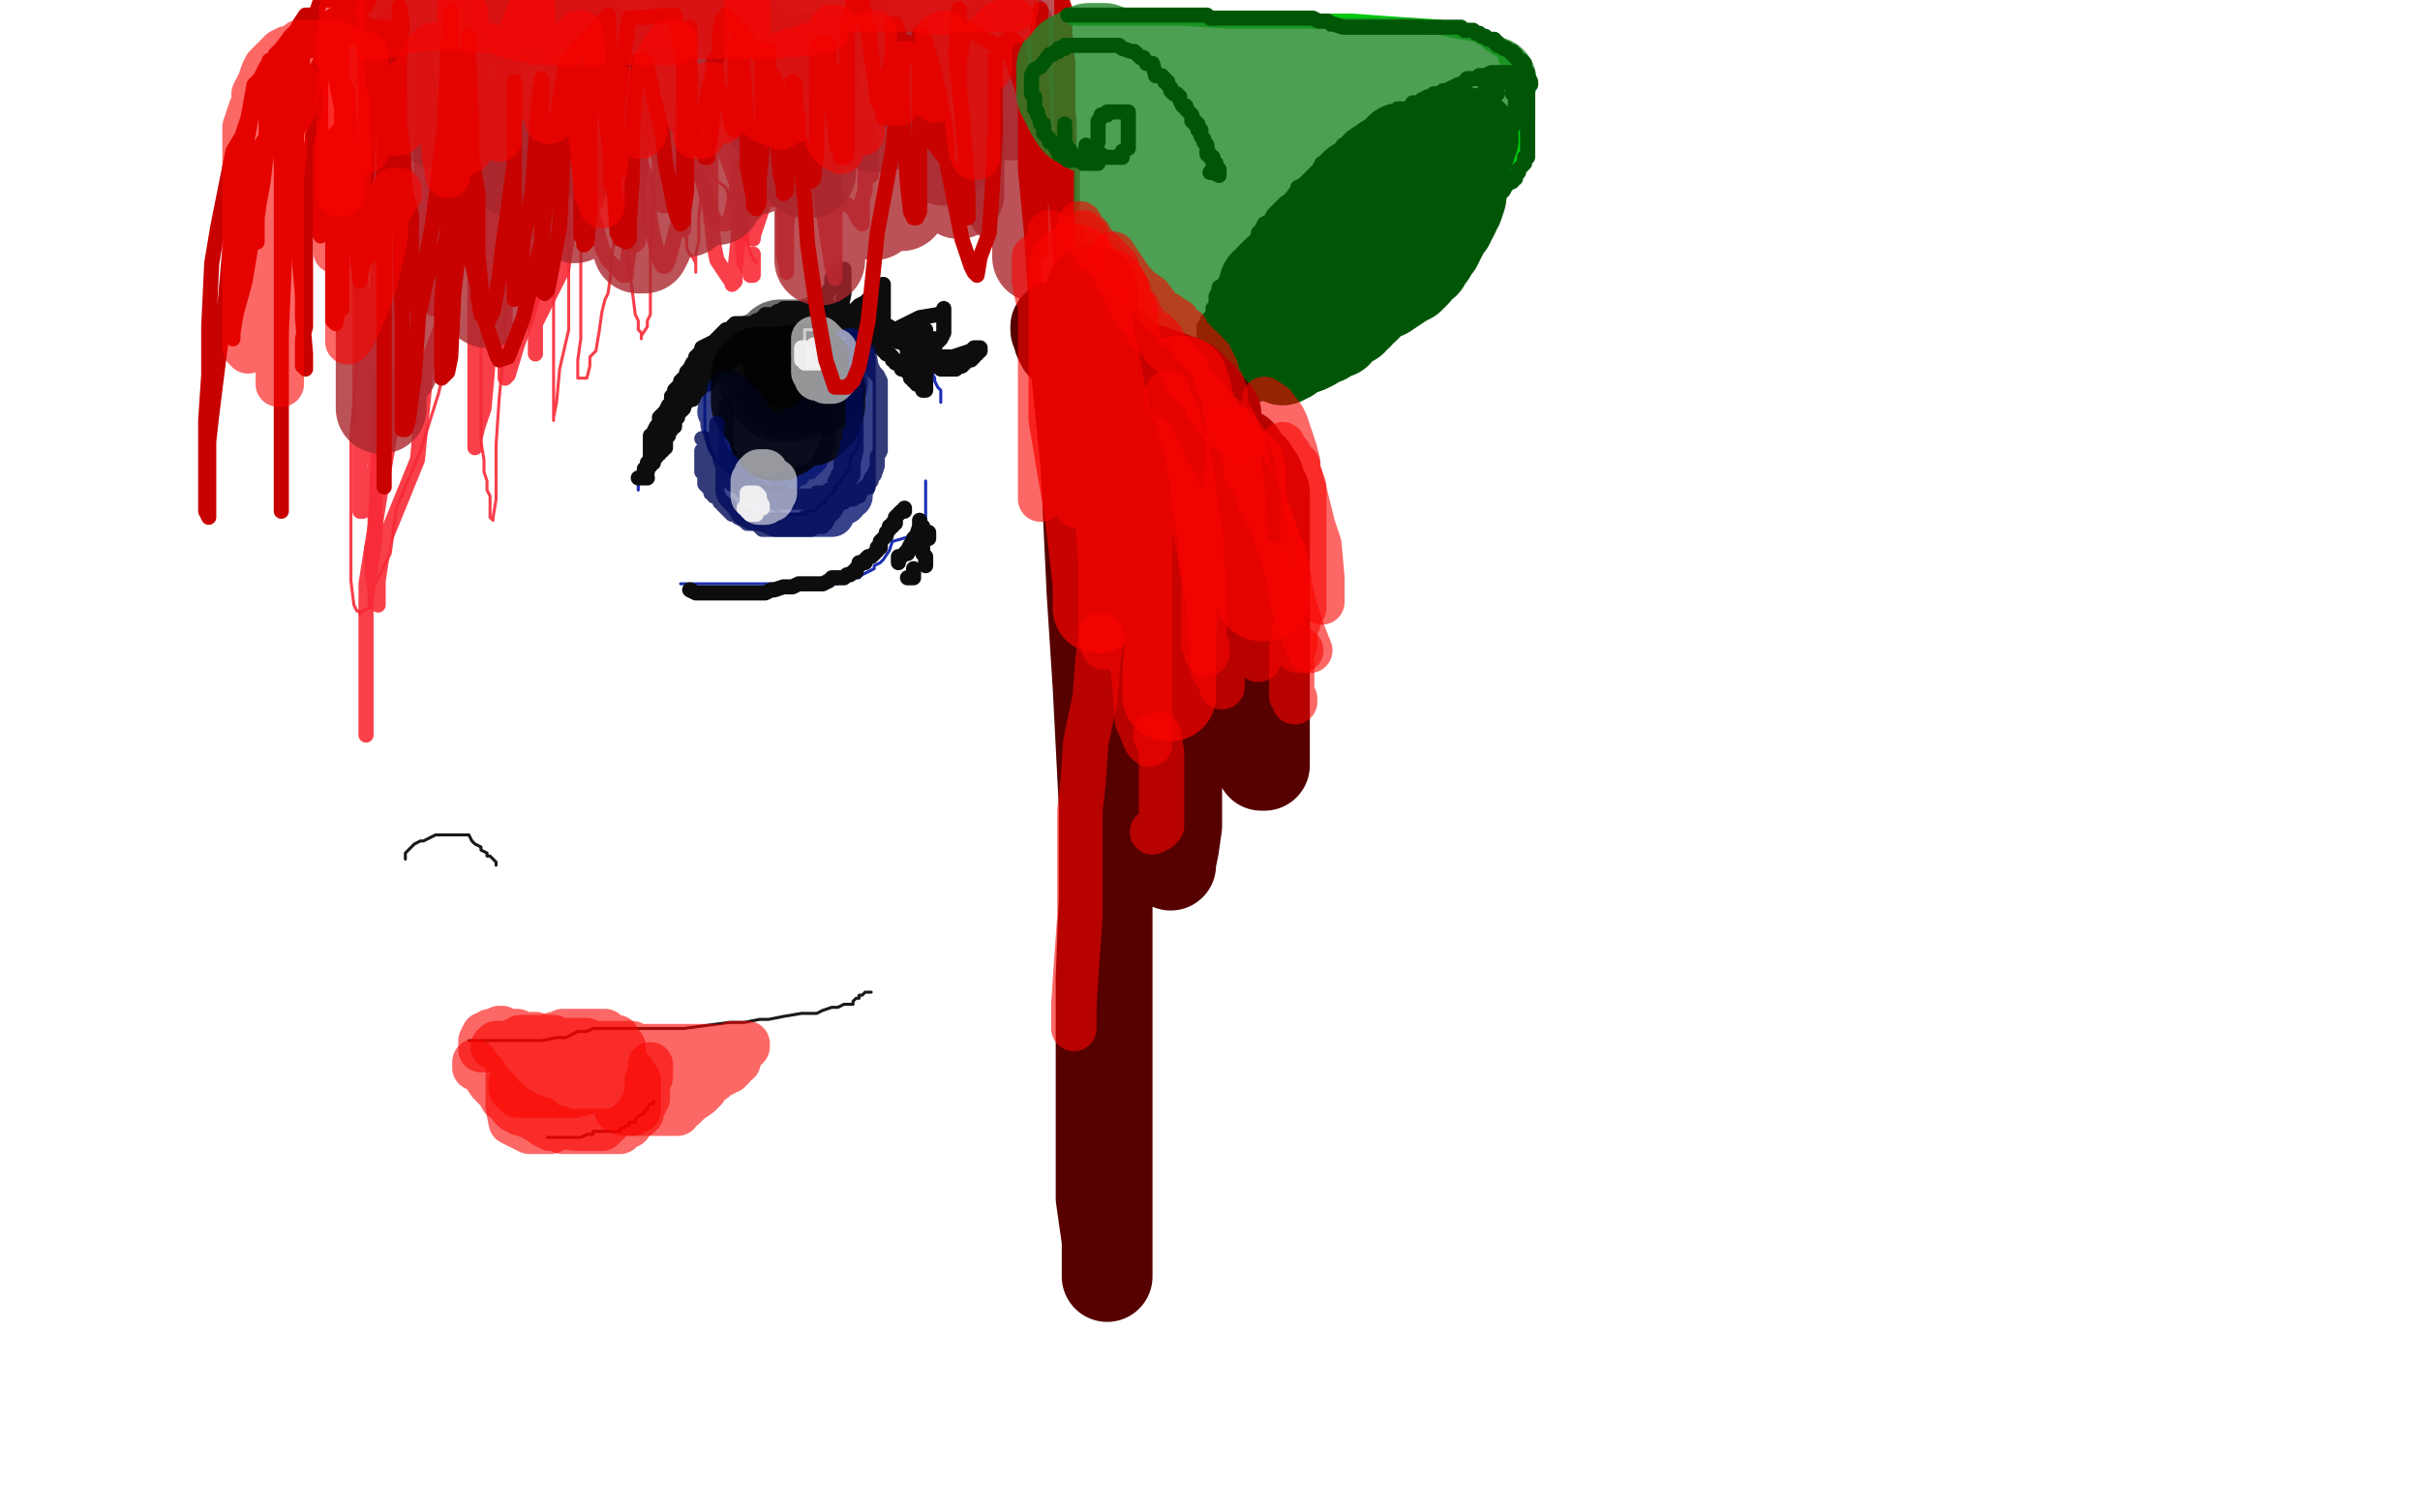 <?xml version="1.0" standalone="no"?>
<!DOCTYPE svg PUBLIC "-//W3C//DTD SVG 1.1//EN"
"http://www.w3.org/Graphics/SVG/1.1/DTD/svg11.dtd">

<svg width="800" height="500" version="1.1" xmlns="http://www.w3.org/2000/svg" xmlns:xlink="http://www.w3.org/1999/xlink" style="stroke-antialiasing: false"><desc>This SVG has been created on https://colorillo.com/</desc><rect x='0' y='0' width='800' height='500' style='fill: rgb(255,255,255); stroke-width:0' /><polyline points="211,162 211,156 211,156 212,154 212,154 213,152 213,152 215,148 215,148 216,146 216,146 217,144 217,144 219,140 219,140 221,138 221,138 222,136 222,136 224,133 224,133 226,130 226,130 228,128 229,125 231,123 234,122 237,118 238,117 240,116 244,115 245,114 248,114 252,113 258,113 269,113 281,113 295,114 298,114 300,116 302,117 304,118 305,119 307,120 307,121 308,123 309,125 309,126 310,128 311,129 311,130 311,131 311,133" style="fill: none; stroke: #1e30b3; stroke-width: 1; stroke-linejoin: round; stroke-linecap: round; stroke-antialiasing: false; stroke-antialias: 0; opacity: 1.0"/>
<polyline points="225,193 229,193 229,193 236,193 236,193 240,193 240,193 250,193 250,193 257,193 257,193 259,193 259,193 264,193 264,193 271,193 271,193 272,193 272,193 274,193 274,193 277,193 278,191 281,191 284,191 285,190 287,189 289,188 289,187 291,186 292,185 294,182 295,179 302,177 303,176 305,175 306,172 306,171 306,169 306,167 306,165 306,163 306,162 306,161 306,160 306,159" style="fill: none; stroke: #1e30b3; stroke-width: 1; stroke-linejoin: round; stroke-linecap: round; stroke-antialiasing: false; stroke-antialias: 0; opacity: 1.0"/>
<polyline points="233,124 233,125 233,125 233,126 233,126 233,128 233,128 233,129 233,129 233,130 233,130 233,132 233,132 233,134 233,134 233,139 233,139 233,140 233,140 233,141 233,141 233,142 233,142 233,143 234,144 234,145 234,146 234,147 235,149 236,151 237,152 238,153 239,154 241,156 243,160 245,162 248,164 249,164 249,165 250,166 252,167 253,167 254,167 257,169 258,170 259,170 260,170 261,170 262,170 265,170 266,170 267,169 269,169 270,168 271,167 273,166 273,165 274,164 275,163 276,162 276,161 277,160 278,159 279,157 280,156 281,155 281,152 282,150 283,149 284,146 284,145 284,142 284,141 284,139 284,137 284,136 284,134 284,131 284,129 284,128 284,125 284,124 284,122 283,122 283,120 283,119 282,118 282,117 281,117 281,116 281,115 281,114 280,114 280,113 280,112 280,111 279,110 278,110" style="fill: none; stroke: #1e30b3; stroke-width: 1; stroke-linejoin: round; stroke-linecap: round; stroke-antialiasing: false; stroke-antialias: 0; opacity: 1.0"/>
<polyline points="256,116 255,116 255,116 255,118 255,118 254,119 254,119 254,120 254,120 254,122 254,122 254,123 254,123 254,124 254,124 254,125 254,125 254,126 254,126 255,127 255,127 256,127 256,129 256,131 257,131 258,132 258,134 259,134 259,135 260,136 260,137 261,137 263,138 265,138 268,138 269,138 270,138 271,136 272,135 273,134 274,131 274,130 274,128 274,126 274,125 274,124 274,122 274,121 274,119 274,118 274,117 274,116 274,115 273,115 272,115 271,114 271,113" style="fill: none; stroke: #1e30b3; stroke-width: 1; stroke-linejoin: round; stroke-linecap: round; stroke-antialiasing: false; stroke-antialias: 0; opacity: 1.0"/>
<circle cx="260.5" cy="119.5" r="15" style="fill: #0d0d0d; stroke-antialiasing: false; stroke-antialias: 0; opacity: 1.0"/>
<circle cx="260.5" cy="130.5" r="15" style="fill: #0d0d0d; stroke-antialiasing: false; stroke-antialias: 0; opacity: 0.5"/>
<circle cx="261.5" cy="127.5" r="15" style="fill: #0d0d0d; stroke-antialiasing: false; stroke-antialias: 0; opacity: 0.6"/>
<circle cx="255.5" cy="124.5" r="15" style="fill: #0d0d0d; stroke-antialiasing: false; stroke-antialias: 0; opacity: 0.6"/>
<circle cx="271.5" cy="127.5" r="15" style="fill: #0d0d0d; stroke-antialiasing: false; stroke-antialias: 0; opacity: 0.6"/>
<polyline points="270,113 271,114 271,114 271,115 271,115 272,116 272,116 272,117 272,117 272,118 272,118 272,119 272,120 272,121 272,122 272,123 272,124 272,125 272,126 271,126 270,127 269,128 268,128 268,130 267,130 266,130 265,130 263,131 260,131 259,131 258,131 257,131 257,129 257,128 256,127 256,125 256,124 256,123 256,122 256,120 256,119 256,118 256,117 257,115 258,115 258,114 259,114 260,114 262,114 263,114 264,115 265,115 265,116 266,116 267,116 268,116 268,118 269,118 269,119 269,120 269,121 269,122 269,123 267,124 266,126 265,127 263,128 261,128 260,128 259,128 258,128 256,128 255,128 254,128 254,127 253,126 253,125 252,124 252,123 252,122 252,121 252,120 252,119 252,118 253,118 254,118 255,118 257,118 259,118 261,119 261,120 262,122 262,123 262,124 262,126 262,127 262,129 262,130 261,130 261,131 260,131 259,130 259,129 260,129 261,128 262,128 262,129 262,130" style="fill: none; stroke: #0d0d0d; stroke-width: 30; stroke-linejoin: round; stroke-linecap: round; stroke-antialiasing: false; stroke-antialias: 0; opacity: 0.6"/>
<polyline points="211,158 212,158 212,158 213,157 213,157 214,156 214,156 214,155 214,155 214,154 214,154 215,154 215,154 215,153 215,153 216,153 216,152 217,151 217,150 218,150 218,149 219,149 219,148 220,148 220,147 220,146 220,145 221,144 221,143 221,142 222,142 222,141 223,141 223,140 223,139 223,138 224,138 224,137 224,136 225,136 226,135 226,134 226,133 226,132 227,132 227,131 227,129 228,129 229,128 229,127 229,126 230,126 230,125 231,124 232,124 232,123 233,122 234,120 235,120 235,119 236,119 237,118 238,118 238,117 239,117 239,116 240,116 241,116 241,115 242,114 244,114 244,113 245,112 246,112 247,112 247,111 248,111 249,111 250,110 252,110 253,110 253,109 254,109 255,109 257,109 259,109 260,109 261,109 262,109 266,109 268,109 269,109 270,109 272,109 273,109 275,109 276,109 277,109 279,109 280,109 281,109 282,109 284,109 286,110 288,110 289,111 290,111 292,111 293,111 293,112 294,112 295,112 296,112 297,113 299,113 299,114 300,114 301,114 301,115 301,116 303,116 304,117 306,117 306,118 307,118 307,119 308,119 308,120 308,119 307,118 307,117 306,116 305,115 303,114 300,111 299,110 298,109 297,109 296,109 295,109 294,108 292,107 290,107 287,107 286,106 285,105 284,105 283,105 282,105 281,104 280,104 279,104 278,104 277,104 276,104 275,104 274,104 273,104 272,104 270,104 269,104 268,104 266,104 265,104 264,104 263,104 261,105 260,105 259,105 257,105 257,106 256,106 256,107 255,108 254,108 253,108 252,109 251,109 250,111 249,112 249,113 248,113 246,115 245,115 245,116 244,117 244,118 242,118 240,121 239,122 236,124 235,125 234,127 233,127 232,128 230,130 229,132 228,132 226,134 225,135 224,136 223,136 223,137 222,137 222,138 221,138 220,139 220,140 219,141 219,142 219,143 218,144 218,145 217,145 216,147 216,149 215,149 215,150 215,149 215,148 215,147 215,146 215,144 216,144 216,143 217,141 218,140 219,138 220,137 222,136 222,135 223,134 224,133 225,133 225,132 225,131 226,131 227,129 228,129 228,127 229,127 230,126 231,125 231,124 232,123 233,123 233,122 234,121 235,119 237,118 238,117 239,116 239,115 240,114 241,113 242,112 244,111 244,110 245,109 246,108 247,108 248,108 248,107 249,107 250,107 250,106 251,106 252,105 253,105 253,104 254,104 255,104 256,104 257,104 257,103 258,103 259,103 259,102 260,102 261,102 262,102 263,102 264,102 265,102 266,102 268,102 270,102 271,102 272,102 273,102 274,102 275,102 276,102 277,102 278,102 278,103 279,103 280,103 281,104 281,105 282,105 283,106 284,107 285,108 286,109 287,110 288,110 288,111 289,112 290,112 290,113 291,114 291,115 292,115 292,116 293,116 293,117 294,117 295,118 295,119 296,119 296,120 297,120 298,121 298,122 299,122 300,123 301,124 301,125 302,125 302,126 303,126 303,127 304,127 305,128 305,129 306,129 306,128 306,127 306,125 306,124 306,123 306,122 306,121 305,119 304,118 303,118 303,117 302,116 301,115 301,114 300,114 300,113 299,113 298,113 298,112 297,111 296,111 295,111 294,110 293,109 290,109 289,109 289,108 288,108 287,108 287,107 286,107 285,107 283,107 282,107 279,107 278,107 277,107 276,107 274,107 273,107 272,107 271,107 270,107 269,107 268,107 265,107 263,107 262,107 261,107 257,107 254,107 253,107 252,107 251,107 250,107 249,107 248,107 247,107 246,107 245,107 244,107 243,107 242,108 241,109 240,109 239,110 238,111 237,112 236,113 234,114 232,115 232,116 231,117 230,118 230,119 229,120 228,122 227,123 227,125 226,125 225,126 225,127 224,128 223,129 223,130 222,131 222,132 222,134 221,134 220,136 219,137 218,138 218,139 218,140 217,141 217,143 217,144 216,144 216,145 215,145 215,146 215,147 215,148 215,149 215,150 215,151 215,152 214,153 214,154 214,155 213,155 213,156 213,157 213,158 214,158" style="fill: none; stroke: #0d0d0d; stroke-width: 5; stroke-linejoin: round; stroke-linecap: round; stroke-antialiasing: false; stroke-antialias: 0; opacity: 1.0"/>
<polyline points="228,195 230,196 230,196 233,196 233,196 235,196 235,196 240,196 240,196 243,196 243,196 248,196 248,196 249,196 249,196 250,196 250,196 252,196 252,196 253,196 255,195 256,195 259,194 261,194 262,194 264,193 265,193 266,193 268,193 270,193 271,193 272,193 274,192 275,191 276,191 278,191 279,191 280,190 281,190 282,189 283,189 283,188 284,187 284,186 286,186 286,185 287,184 288,184 289,183 290,182 290,181 291,181 291,180 291,179 292,178 293,177 293,176 294,175 294,174 295,174 295,173 296,173 296,172 296,171 297,170 298,169 299,169 299,168" style="fill: none; stroke: #0d0d0d; stroke-width: 5; stroke-linejoin: round; stroke-linecap: round; stroke-antialiasing: false; stroke-antialias: 0; opacity: 1.0"/>
<polyline points="308,120 308,121 308,121 309,121 309,121 310,121 310,121 311,122 311,122 313,122 313,122 314,122 314,122 315,122 315,122 316,122 317,121 318,121 320,119 321,119 322,118 322,117 323,117 323,116 324,116 324,115 323,115 322,115 321,116 318,117 315,118 313,118 312,118 312,119 311,119 310,119 307,119 305,119 303,119 302,119 303,118 303,117 304,116 305,116 305,115 306,114 310,113 311,112 312,110 312,109 312,108 312,106 312,105 312,103 312,102 312,103 310,104 304,105 302,106 296,109 295,109 294,109 294,110 293,110 292,111 291,111 290,111 289,112 289,111 289,110 290,108 291,106 292,105 292,104 292,102 292,101 292,99 292,98 292,97 292,96 292,95 292,94 291,95 290,96 289,97 287,99 286,100 284,101 283,102 282,104 280,105 279,107 278,107 278,106 278,105 278,103 278,102 279,97 279,96 279,95 279,94 279,93 279,92 279,91 279,90 279,89 278,89 277,90 277,91 275,92 275,95 274,96 273,99 272,101 272,102 271,102 271,103 271,104 269,104 269,105 271,105 274,105 279,105 281,103 284,102 285,102 286,102 286,101 287,101 288,100 289,99 289,101 289,102 289,103 289,104 289,105 289,106 289,109 289,110 290,110 291,110 292,110 293,110 294,110 296,110 296,109 298,109 299,108 300,108 300,110 300,113 300,114 300,117 300,119 301,121 302,121 303,121 305,121 307,120 308,119 308,118 309,118 309,117 309,116 309,115 309,114 309,113 309,112 308,112 308,113 307,114 306,114 306,113 306,112 306,110 306,109 305,110 305,111 304,112 303,112 303,113 304,111 304,109 304,110 305,110" style="fill: none; stroke: #0d0d0d; stroke-width: 5; stroke-linejoin: round; stroke-linecap: round; stroke-antialiasing: false; stroke-antialias: 0; opacity: 1.0"/>
<polyline points="304,172 304,174 304,174 303,177 303,177 303,179 303,179 302,180 302,180 302,181 302,181 301,181 301,181 300,182 300,182 300,183 299,183 298,184 297,184 297,185 297,186 297,185 298,184 300,182 301,180 302,180 302,178 303,177 304,177 304,176 304,175 304,174 305,174 305,175 306,176 307,176 307,177 307,178" style="fill: none; stroke: #0d0d0d; stroke-width: 5; stroke-linejoin: round; stroke-linecap: round; stroke-antialiasing: false; stroke-antialias: 0; opacity: 1.0"/>
<polyline points="305,181 305,182 305,182 305,183 305,183 306,184 306,184 306,185 306,186 306,187" style="fill: none; stroke: #0d0d0d; stroke-width: 5; stroke-linejoin: round; stroke-linecap: round; stroke-antialiasing: false; stroke-antialias: 0; opacity: 1.0"/>
<polyline points="302,188 302,189 302,189 302,190 302,190 302,191 302,191 300,191 300,191" style="fill: none; stroke: #0d0d0d; stroke-width: 5; stroke-linejoin: round; stroke-linecap: round; stroke-antialiasing: false; stroke-antialias: 0; opacity: 1.0"/>
<polyline points="240,134 240,136 240,136 240,137 240,137 240,138 240,138 240,139 240,139 240,140 240,140 240,141 240,141 240,142 240,142 240,144 240,144 240,145 240,146 240,147 240,148 240,149 240,150 241,150 241,151 241,152 242,152 243,153 243,155 244,155 244,156 245,156 245,157 246,158 247,158 247,159 248,159 249,159 250,159 250,160 252,160 253,160 255,160 256,160 257,160 257,159 258,159 259,159 259,158 260,158" style="fill: none; stroke: #06136f; stroke-width: 5; stroke-linejoin: round; stroke-linecap: round; stroke-antialiasing: false; stroke-antialias: 0; opacity: 0.8"/>
<polyline points="257,160 258,160 258,160 259,160 259,160 261,160 261,160 262,160 262,160 264,158 264,158 265,158 265,158 265,156 265,156 267,156 268,156 268,155 269,155 270,154 271,153 271,152 272,151 272,150 273,149 273,148 273,147 274,147 274,146 274,145 274,144 274,143 274,142" style="fill: none; stroke: #06136f; stroke-width: 5; stroke-linejoin: round; stroke-linecap: round; stroke-antialiasing: false; stroke-antialias: 0; opacity: 0.8"/>
<polyline points="238,136 239,136 239,136 239,139 239,139 239,140 239,140 240,142 240,142 240,143 240,143 241,144 241,144 241,146 241,146 242,146 242,146 243,148 243,148 243,150 243,150 243,151 244,152 244,153 245,154 245,155 246,156 246,157 247,157 248,158 248,159 248,160 249,160 249,161 250,161 251,162 252,163 253,163 254,163 254,164 255,164 256,164 257,164 258,164 259,164 260,164 261,164 261,163 262,163 263,162 264,162 264,161 265,160 266,159 266,158 266,157 266,156 266,157 265,158 264,160 263,160 263,161 262,162 261,162 260,162 258,162 257,162 256,162 255,162 255,161 253,160 253,159 251,158 251,156 250,155 249,154 249,153 248,150 248,148 248,147 247,146 245,144 245,143 244,141 243,140 243,139 243,138 243,137 242,136 241,135 241,134 241,133 241,132 241,131 241,130 242,131 243,133 245,134 246,136 248,138 249,140 251,142 251,144 253,145 254,147 255,148 256,149 256,150 257,151 258,152 259,153 260,154 261,155 261,156 262,156 263,156 264,156 266,156 267,154 268,154 269,153 270,152 271,150 272,149 272,147 274,145 274,144 274,143 275,143 275,142 276,141 276,140 277,138 277,137 278,137 278,136 279,135 279,134 279,133 279,132 279,131 279,130 280,130 280,129 280,128 280,127 280,126 280,128 281,133 281,134 281,136 281,139 281,145 281,147 281,149 281,152 281,153 281,154 280,156 279,158 278,159 277,160 277,161 277,162 276,163 274,164 274,165 273,165 272,165 271,165 270,165 269,165 263,165 262,164 261,164 260,164 260,163 260,162 258,160 257,159 257,157 257,155 257,154 256,152 255,151 255,150 255,149 255,148 255,147 255,146 255,145 256,145 257,144 259,144 260,143 261,143 262,142 266,141 268,139 270,139 270,138 271,138 272,138 273,136 275,135 276,134 276,131 277,130 277,129 278,127 278,126 278,125 279,124 279,123 280,121 280,120 280,119 280,118 280,117 281,116 281,117 282,119 282,124 282,127 282,129 282,138 282,144 282,147 282,152 282,153 282,154 282,156 282,157 282,158 282,159 282,160 281,162 281,164 279,165 279,166 277,167 276,168 275,169 275,170 274,170 273,170 272,170 267,170 264,170 263,170 261,170 260,170 258,170 257,170 255,169 252,168 250,168 249,167 248,167 248,166 247,165 246,164 245,163 245,162 244,162 244,161 244,160 244,159 244,158 244,157 244,156 244,155 244,154" style="fill: none; stroke: #06136f; stroke-width: 15; stroke-linejoin: round; stroke-linecap: round; stroke-antialiasing: false; stroke-antialias: 0; opacity: 0.8"/>
<polyline points="262,130 260,130 260,130 260,131 260,131 259,131 259,131 258,131 258,131 257,132 257,132 257,133 257,133 257,134 257,134 256,135 256,135 256,136 256,136 256,137 256,138 256,139 256,142 256,143 256,144 257,144 259,143 261,141 262,139 263,138 263,136 263,133 263,132 263,131 263,129 262,128 262,127 262,126 261,126 261,124 260,124 260,123 259,123 258,123 257,123 256,125 255,125 255,127 254,127 254,128 254,129 254,130 254,131 255,132 255,133 257,133 258,134 260,135 261,135 262,135 263,135 265,134 265,133 267,132 267,130 268,130 268,129 268,128 268,127 268,126 268,125 268,124 268,123 267,123 266,122 265,122 264,122 264,123 265,123 266,123 267,125 268,125 269,126 269,127 269,128 269,129 269,130 269,131 269,132 269,133 269,134 269,135 269,136 268,136 267,136 267,137 267,138 266,138 266,139 265,139 264,140 263,140 261,140 260,141 259,141 258,141 257,140 256,140 256,139 255,139 254,138 253,137 252,136 252,135 252,134 251,134 251,133 250,133 250,132 250,130 250,129 250,128 250,127 250,126 250,125 250,124 251,124 251,123 252,123 253,123 254,123 256,123 258,123 259,123 260,123 261,123 262,123 263,123 264,123 265,123 266,123 267,123 267,124 268,124 269,125 269,126 269,127 270,128 271,129 271,130 271,131 271,132 271,133 271,134 270,135 270,136 270,137 269,137 269,138 268,138 268,139" style="fill: none; stroke: #000000; stroke-width: 30; stroke-linejoin: round; stroke-linecap: round; stroke-antialiasing: false; stroke-antialias: 0; opacity: 0.8"/>
<polyline points="232,149 232,151 232,151 232,152 232,152 232,153 232,153 232,155 232,155 232,156 232,156 233,157 233,157 233,158 233,158 233,159 233,159 233,160 235,162 235,163 236,163 236,164 237,164 238,165 239,167 240,167 241,167 241,168 241,169 242,169 243,170 244,170 246,170 247,170 247,171 249,171 250,172 251,172 252,172 253,172 254,172 255,172 256,172 257,172 258,172 259,172 260,172 261,172 262,172 263,172 264,172 265,172 266,171 267,171 268,171 268,170 270,170 270,169 271,169 271,168 272,167 273,167 273,166 273,164 274,164 274,162 275,162 276,161 276,160 276,159 277,159 277,158 277,157 278,156 278,155 278,153 279,153 279,152 279,151 280,150 280,149 280,148 280,147 281,146 281,145 281,143 282,142 282,141 282,139 282,138 282,137 282,136 282,134 282,133 282,132 282,131 282,130 282,129 282,128 283,133 283,135 283,137 283,138 283,141 283,142 283,143 283,145 283,146 283,147 283,148 283,149 282,153 282,154 281,155 281,156 281,157 281,158 280,158 280,159 279,159 278,160 276,161 276,162 275,162 274,162 273,163 272,163 270,163 269,164 268,164 266,164 264,164 263,164 262,164 261,164 260,164 259,163 257,163 254,163 251,162 250,161 248,160 247,160 247,159 246,159 245,158 245,157 244,156 243,155 242,153 240,153 240,151 239,151 238,151 238,150 238,149 238,148 237,147 237,146 237,145 237,144 237,143 237,142 237,141 237,140 237,141 237,142 237,146 237,148 237,150 237,153 237,155 237,157 237,159 237,161 237,163 238,165 238,166 239,166 239,167 240,168 241,169 242,170 243,170 244,171 246,172 247,173 250,173 251,174 252,175 256,175 258,175 259,175 260,175 261,175 262,175 263,175 264,175 267,175 268,175 270,174 271,174 272,174 273,173 274,171 275,170 276,169 277,167 278,166 278,165 278,164 280,162 280,161 281,159 282,157 282,154 282,150 282,148 283,145 283,140 283,135 283,134 283,132 283,131 283,130 283,129 283,128 283,125 283,123 283,121 283,118 283,116 283,115 283,114 283,113 283,112 284,112 285,113 286,115 287,116 288,121 289,123 290,124 291,126 291,129 291,132 291,133 291,135 291,138 291,140 291,141 291,144 291,145 291,147 291,148 291,149 290,151 290,152 290,154 289,157 288,158 288,159 287,160 287,161 286,161 285,162 284,163 284,164 282,164 282,165 281,165 280,165 279,166 277,166 276,166 275,166 273,166 272,166 271,166 270,166 268,166 266,166 265,166 264,166 263,166 262,166 261,166 260,166 259,166 256,166 255,165 254,165 252,164 251,164 250,164 249,164 248,164 247,164 247,163 246,163 245,162 245,161 244,161 242,160 241,159 240,157 239,157 239,156 238,155 237,154 237,153 236,152 236,151 236,150 236,149 236,148 236,147 236,146 235,146 234,146 233,146 233,145 232,145" style="fill: none; stroke: #000a57; stroke-width: 5; stroke-linejoin: round; stroke-linecap: round; stroke-antialiasing: false; stroke-antialias: 0; opacity: 0.8"/>
<polyline points="273,119 272,119 272,119 272,118 272,118 272,117 272,117 272,116 272,116 273,116 274,116 274,117 274,118 274,119 274,120 272,121 271,121 270,121 269,120 268,118 268,117 268,116 269,116 270,116 271,116 272,116 274,117 274,118 274,119 274,120 274,121 274,122 273,122 272,122 272,121 271,120 271,119 271,118 271,117 271,116 272,115 273,115 274,116 274,117 274,118 274,119 274,120 274,121 273,121 271,121 269,121 268,121 267,120 267,118 267,115 266,113 266,111 266,110 266,109 267,109 268,109 269,109 270,109 270,110 270,111 271,112 271,113 271,115 271,116" style="fill: none; stroke: #f7f7f7; stroke-width: 1; stroke-linejoin: round; stroke-linecap: round; stroke-antialiasing: false; stroke-antialias: 0; opacity: 0.6"/>
<polyline points="272,116 273,116 273,116 274,116 274,116 275,116 276,116 276,117 276,119 276,122 276,123 276,124 276,125 275,126 274,126 273,126 272,125 270,125 270,124 269,123 269,122 269,120 270,120 271,120 272,120 272,121 272,123 270,123 270,120 269,118 269,116 269,115 269,113 269,112 270,112 271,112 272,113 273,114 273,115 274,115 274,116 274,117 274,118" style="fill: none; stroke: #f7f7f7; stroke-width: 15; stroke-linejoin: round; stroke-linecap: round; stroke-antialiasing: false; stroke-antialias: 0; opacity: 0.6"/>
<polyline points="249,164 249,163 249,163 249,162 249,162 249,161 249,161 249,160 249,160 249,159 249,159 250,158 250,158 250,157 250,157 251,156 251,157 251,158 251,160 251,161 251,162 251,163 251,164 251,165 251,166 252,166 253,166 254,165 255,165 255,164 255,163 256,163 256,162 256,161 256,160 256,159 255,159 254,159 254,158 253,157 253,156 252,156 252,157 252,158" style="fill: none; stroke: #f7f7f7; stroke-width: 15; stroke-linejoin: round; stroke-linecap: round; stroke-antialiasing: false; stroke-antialias: 0; opacity: 0.6"/>
<polyline points="272,118 272,117 272,117 271,117 271,117 271,116 271,116 271,115 271,115 271,114 271,115 272,115 272,116 272,118 272,119 271,119 270,119 270,118 269,118 269,117 269,116 269,115 269,114 270,114 271,114 271,115 271,116 271,117 271,118 271,119 271,120 270,120 269,120 268,120 267,120 266,120 266,119 265,119 265,117 265,116 265,115 266,115 267,115 268,115 269,115 271,115 271,116 272,116 272,117 272,118 272,117" style="fill: none; stroke: #f7f7f7; stroke-width: 5; stroke-linejoin: round; stroke-linecap: round; stroke-antialiasing: false; stroke-antialias: 0; opacity: 0.9"/>
<polyline points="246,168 247,168 247,168 248,168 248,168 249,168 249,168 250,168 250,169 250,170 249,170 248,170 248,169 247,169 247,167 247,165 247,164 247,163 248,163 249,163 250,163 251,164 251,165 252,167 251,167 250,167 247,167 248,165 249,165 250,165 251,166 251,167 251,168 252,168" style="fill: none; stroke: #f7f7f7; stroke-width: 5; stroke-linejoin: round; stroke-linecap: round; stroke-antialiasing: false; stroke-antialias: 0; opacity: 0.9"/>
<polyline points="134,284 134,283 134,283 134,282 134,282 135,281 135,281 136,280 136,280 137,279 137,279 139,278 139,278 140,278 140,278 142,277 142,277 144,276 144,276 146,276 147,276 148,276 149,276 151,276 152,276 153,276 154,276 155,276 156,278 157,279 159,280 159,281 161,282 161,283 162,283 163,284 164,285 164,286" style="fill: none; stroke: #000000; stroke-width: 1; stroke-linejoin: round; stroke-linecap: round; stroke-antialiasing: false; stroke-antialias: 0; opacity: 0.9"/>
<polyline points="155,344 156,344 156,344 160,344 160,344 164,344 164,344 167,344 167,344 169,344 169,344 170,344 170,344 177,344 177,344 179,344 179,344 184,343 187,343 189,342 191,341 194,341 196,340 202,340 209,340 213,340 226,340 241,338 246,338 251,337 254,337 259,336 265,335 268,335 270,335 272,334 275,333 277,333 279,332 280,332 281,332 282,332 282,331 283,330 284,330 284,329 285,329 286,328 287,328 288,328" style="fill: none; stroke: #000000; stroke-width: 1; stroke-linejoin: round; stroke-linecap: round; stroke-antialiasing: false; stroke-antialias: 0; opacity: 0.9"/>
<polyline points="181,376 183,376 183,376 184,376 184,376 185,376 185,376 187,376 187,376 188,376 188,376 189,376 189,376 190,376 190,376 191,376 191,376 192,376 194,375 195,375 196,375 196,374 197,374 198,374 200,374 201,374 202,374 204,374 205,374 205,373 206,373 207,372 208,372 208,371 210,371 210,370 211,369 213,368 213,367 214,367 214,366 215,365 216,365 216,364" style="fill: none; stroke: #000000; stroke-width: 1; stroke-linejoin: round; stroke-linecap: round; stroke-antialiasing: false; stroke-antialias: 0; opacity: 0.9"/>
<polyline points="118,25 118,26 118,26 118,27 118,27 119,31 119,31 119,37 119,37 119,52 119,52 119,64 119,64 119,81 119,81 118,101 118,101 118,121 118,121 116,144 116,164 116,176 116,192 117,200 118,202 119,202 119,203 120,202 122,201 124,193 129,183 131,168 139,149 145,130 149,113 153,80 153,75 153,68 154,65 154,60 155,59 155,57 155,56 155,55 155,53 156,53 157,56 158,58 158,67 159,78 159,92 159,109 159,129 159,133 159,138 159,141 159,144 159,146 160,152 160,156 161,159 161,162 162,164 162,165 162,167 162,168 162,169 162,170 162,171 163,172 163,171 164,165 164,147 165,132 167,111 167,86 168,71 171,49 172,34 172,26 172,20 172,17 172,16 173,15 173,14 174,13 175,13 176,16 178,24 179,34 181,57 182,72 183,93 183,104 183,112 183,114 183,117 183,121 183,124 183,127 183,129 183,131 183,132 183,135 183,136 183,137 183,138 183,139 183,138 184,133 185,122 188,109 188,89 188,69 189,54 189,40 189,34 190,29 190,27 190,26 190,24 190,25 191,29 191,39 191,46 192,54 192,71 192,90 192,103 192,112 191,119 191,124 191,125 192,125 194,125 195,121 195,118 197,116 198,110 199,103 200,99 201,97 202,90 202,86 203,80 203,73 204,69 204,67 205,65 206,65 207,65 207,71 208,75 208,89 209,96 210,104 211,106 211,107 211,109 212,110 212,111 212,112 212,111 214,108 214,106 215,104 215,94 215,90 215,80 216,69 216,67 216,62 216,59 216,57 217,56 218,56 219,57 220,58 222,62 223,66 225,72 227,79 227,82 228,84 229,85 230,87 230,88 230,89 230,90 230,89 230,87 230,84 231,80 231,78 231,72 232,63 232,61 232,58 233,56 233,55 234,55 235,55 236,59 240,62 242,69 244,71 246,77 247,80 248,83 248,84 249,85 249,86 250,86 250,87" style="fill: none; stroke: #f72b37; stroke-width: 1; stroke-linejoin: round; stroke-linecap: round; stroke-antialiasing: false; stroke-antialias: 0; opacity: 0.9"/>
<polyline points="129,37 129,38 129,38 129,45 129,45 129,55 129,55 124,177 124,177 121,198 121,210 121,220 121,231 121,235 121,237 121,240 121,241 121,243 121,242 121,240 121,233 121,229 121,216 121,193 127,155 134,114 143,81 146,55 147,41 148,22 149,10 149,0 154,17 156,37 157,60 157,85 157,105 157,122 157,133 157,137 157,142 157,144 157,146 157,147 157,148 157,145 158,141 160,135 161,124 162,111 162,95 162,75 162,60 163,43 163,32 164,28 164,27 164,26 165,26 165,28 166,33 166,49 167,64 167,83 167,100 167,114 167,123 167,124 167,125 168,124 171,114 174,106 179,88 182,67 186,50 187,33 190,12 191,10 191,8 192,11 193,19 193,32 194,47 194,60 194,65 194,68 194,69 195,69 196,68 197,67 199,60 200,56 201,39 202,28 203,19 204,10 204,8 205,8 206,19 206,35 206,55 207,67 207,77 208,80 209,81 210,81 211,80 211,75 211,64 212,52 212,38 212,23 213,21 213,20 214,20 214,24 215,35 216,43 218,53 218,64 219,66 219,68 220,68 220,67 220,65 221,59 222,54 223,49 226,33 226,29 227,27 227,26 228,26 228,27 230,37 232,49 232,59 235,70 236,72 237,74 238,74 239,74 240,74 241,73 242,70 243,64 244,60 244,57 244,56 244,55 244,54 244,58 245,69 245,77 246,87 248,90 248,91 249,91 249,90 249,88 249,85 249,84" style="fill: none; stroke: #f72b37; stroke-width: 5; stroke-linejoin: round; stroke-linecap: round; stroke-antialiasing: false; stroke-antialias: 0; opacity: 0.9"/>
<polyline points="125,29 125,37 125,37 125,53 125,53 125,79 125,79 125,98 125,98 125,121 125,121 125,140 125,140 124,155 124,155 124,172 124,172 124,179 124,179 123,181 123,182 123,185 123,187 123,189 124,195 124,196 124,197 124,198 124,199 125,200 125,198 125,192 127,179 138,152 141,121 150,97 153,74 155,53 155,39 155,29 156,18 156,14 156,12 156,11 156,13 156,16 156,23 156,33 156,43 156,56 156,61 155,70 155,71 155,69 159,49 159,34 159,17 164,15 167,36 169,61 169,78 170,93 171,96 171,97 172,98 172,91 173,83 173,66 173,51 173,39 173,34 173,31 173,29 174,30 175,42 175,53 175,65 175,71 176,74 177,75 178,75 179,75 179,71 181,60 181,51 182,38 182,27 182,25 182,19 182,23 184,38 184,50 184,67 185,78 185,80 185,81 186,79 187,74 187,71 187,67 187,64 188,58 188,56 188,54 188,53 189,56 192,61 196,71 199,82 201,86 204,89 206,91 207,91 207,90 208,82 208,77 208,66 208,62 209,56 209,53 210,52 211,52 213,57 214,64 215,73 216,78 218,86 219,88 220,88 221,86 223,78 225,70 226,66 227,60 228,57 228,56 228,55 229,55 231,56 233,61 235,70 236,81 237,86 241,92 242,93 242,94 243,93 243,89 244,79 244,69 244,60 244,55 244,48 245,46 245,45 246,47 249,53 252,58 253,60 254,63 255,65 255,66 255,63 255,59 255,54 255,43 255,40 255,39 256,39 256,41 259,56 259,69 259,84 260,89 260,90 260,87 260,85 260,75 261,67 262,61 262,50 262,46 263,44 264,42 265,42 266,43 268,46 269,48 272,58 279,67 282,69 284,73 285,74 285,73 285,72 285,66 286,63 286,55 286,44 286,42 286,41 286,40 287,41 288,47 288,51 288,54 288,57 288,58 288,57 288,56 287,52 285,50 284,48 282,45 281,40 281,38 279,36 279,35 278,33 277,31 276,31 276,37 276,50 276,69 276,84 276,89 276,92 275,88 272,69 268,42 261,17 258,3 258,18 257,39 254,60 252,69 250,75 249,78 249,79 247,73 245,65 240,51 238,35 236,26 235,21 235,19 235,20 235,28 235,36 235,53 235,68 235,72 235,73 235,72 234,60 233,53 232,40 229,27 227,16 226,13 226,16 226,22 226,40 226,55 226,69 226,75 226,76 226,71 225,66 214,40 208,22 205,10 204,4 204,3 203,3 202,6 199,22 196,34 191,56 186,89 177,107 177,116 177,117 177,110 177,91 176,76 176,56 173,40 170,24 168,14 167,13 166,12 164,13 158,27 152,47 148,69 144,85 143,95 143,102 143,101 143,88 143,76 143,62 143,43 143,35 142,29 142,23 141,20 141,18 140,18 140,27 140,42 139,57 139,73 139,88 138,96 138,98 137,97 135,80 134,60 133,42 131,11 127,4 127,19 127,46 127,68 128,99 128,119 128,136 126,151 125,154 124,153 123,147 122,124 122,112 119,91 119,66 119,53 119,44 119,43 119,41 119,45 119,56 119,68 119,85 119,116 119,131 119,147 119,158 119,166 119,168 119,169 120,169" style="fill: none; stroke: #f72b37; stroke-width: 5; stroke-linejoin: round; stroke-linecap: round; stroke-antialiasing: false; stroke-antialias: 0; opacity: 0.9"/>
<polyline points="126,135 126,130 126,130 126,125 126,125 126,114 126,114 126,105 126,105 128,92 128,92 128,77 128,77 128,65 128,65 128,55 128,55 128,40 128,40 128,28 129,22 130,15 130,13 130,14 130,16 130,19 129,23 129,32 129,39 129,51 129,65 129,76 129,84 129,90 129,101 129,103 129,108 129,111 129,113 129,114 129,115 129,116 129,117 129,118 129,119 129,120 129,121 129,122 130,121 133,110 138,88 142,72 146,56 149,37 149,18 149,3 149,10 149,26 150,41 150,46 150,55 149,59 149,60 149,62 149,63 149,64 149,65 150,63 150,54 151,47 151,43 152,41 152,38 152,30 153,25 153,14 153,6 154,0 159,0 159,13 160,32 162,55 161,86 161,98 161,99 161,100 161,96 164,85 167,77 168,63 171,48 172,33 172,19 173,8 173,4 173,3 173,4 173,7 173,11 173,20 173,31 173,43 173,53 173,68 173,72 173,74 173,72 175,60 178,49 180,36 183,23 185,7 188,10 188,29 189,42 190,59 190,69 190,72 191,71 192,70 194,60 198,52 199,38 201,22 201,14 201,5 201,2 201,0 201,3 202,13 202,27 202,42 202,50 202,52 202,55 203,55 204,54 206,48 207,45 207,37 208,27 208,24 208,22 208,20 209,20 210,20 211,27 211,31 211,47 211,67 211,75 211,81 211,82 213,82 214,80 216,75 218,65 219,50 220,42 221,36 222,35 222,34 223,35 223,42 223,48 224,59 224,63 224,65 225,69 225,70 226,70 227,70 227,67 228,58 229,53 231,47 231,37 233,32 234,30 234,28 234,29 234,30 234,34 234,40 234,50 234,55 235,57 235,48 236,37 236,22 236,6 237,12 237,19 237,21 236,21 235,16 234,15 234,13 233,12 233,11 231,10 227,7 226,7 225,7 224,9 222,11 219,13 216,20 215,23 214,25 214,28 214,29 214,30 214,27 215,23 218,13 221,6 222,1 233,16 233,35 233,55 234,65 234,66 235,66 236,66 237,66 238,64 241,61 242,56 244,50 245,43 245,42 245,41 245,40 246,39 247,40 247,41 248,43 250,46 250,51 250,53 250,54 250,56 252,53 254,45 254,31 255,16 255,8 265,9 267,37 267,34 267,30 268,24 268,14 268,5 269,4 269,11 271,23 271,40 271,59 271,74 271,84 271,85 271,86 271,83 271,75 271,61 274,46 274,38 275,32 275,31 275,32 275,34 275,36 275,41 275,44 275,46 276,48 276,49 277,49 278,47 279,44 280,36 280,29 281,25 281,19 281,16 282,16 283,16 283,24 285,28 286,38 288,53 288,61 289,67 289,70 289,71 289,70 290,66 291,56 292,45 293,43 293,38 294,36 294,34 294,33 294,34 295,40 295,46 295,55 296,64 297,67 297,68 298,68 299,64 299,54 300,43 300,39 300,33 301,26 301,25 302,23 303,23 304,30 304,34 305,40 305,43 306,45 307,47 307,48 307,47 307,43 308,33 308,26 308,22 308,21 308,20 309,21 309,23 309,25 310,27 311,33 312,36 312,38 313,44 313,48 313,51 314,54 315,56 315,57 316,58 316,60 316,61 317,62 317,64 317,63 317,62 317,58 317,52 317,41 315,26 312,8 281,0 282,1 286,3 287,3 287,4 287,5 288,6 288,7" style="fill: none; stroke: #aa272e; stroke-width: 30; stroke-linejoin: round; stroke-linecap: round; stroke-antialiasing: false; stroke-antialias: 0; opacity: 0.8"/>
<polyline points="293,9 294,9 294,9 295,9 295,9 296,9 296,9 298,9 298,9 299,9 299,9 300,9 300,9 301,9 301,9 302,9 303,9 304,9 306,9 307,10 309,10 309,11 310,11 311,11 312,11 313,11 313,12 315,13 316,14 320,17 324,21 327,21 328,23 330,24 330,25 331,25 331,26 331,27 331,28 331,30 331,31 332,32 332,33 332,35 332,38 332,39 333,41 333,44 333,46 333,48 333,50 333,52 333,54 333,55 334,57 334,59 334,60 334,61 334,63 334,65 334,66 334,67 334,66 334,58 334,51 334,47 334,37 334,30 333,26 333,20 333,17 331,15 330,14 329,13 328,12 327,11 326,10 324,8 323,7 322,6 321,6 321,5 323,5 328,6 332,9 334,11 335,13 336,15 337,16 337,18 337,20 337,23 338,25 339,28 339,29 339,30 340,32 340,34 340,35 340,36 340,38 340,40 341,41 341,43 341,45 341,46 341,47 341,49 341,51 342,54 342,55 342,57 342,58 342,60 342,63 342,65 342,67 342,69 342,70 342,71 342,72 342,73 342,75 342,76 343,77 343,78 343,79 343,80 343,81 343,82 343,83 343,84 343,85 344,85 344,84 344,80" style="fill: none; stroke: #aa272e; stroke-width: 30; stroke-linejoin: round; stroke-linecap: round; stroke-antialiasing: false; stroke-antialias: 0; opacity: 0.8"/>
<polyline points="309,21 309,23 309,23 310,26 310,26 311,31 311,31 311,36 311,36 311,39 311,39 311,42 311,42 311,43 311,43 311,49 311,49 312,50 312,50 312,52 312,53 312,51" style="fill: none; stroke: #aa272e; stroke-width: 30; stroke-linejoin: round; stroke-linecap: round; stroke-antialiasing: false; stroke-antialias: 0; opacity: 0.8"/>
<polyline points="291,19 291,25 291,25 291,31 291,31 291,34 291,34 291,36 291,36 291,39 291,39 291,40 291,40 291,42 291,42 290,42 289,42 288,39 287,37" style="fill: none; stroke: #aa272e; stroke-width: 30; stroke-linejoin: round; stroke-linecap: round; stroke-antialiasing: false; stroke-antialias: 0; opacity: 0.8"/>
<polyline points="269,19 269,23 269,23 268,35 268,35 268,40 268,40 268,47 268,47 268,56 268,56 268,57 268,57 267,57 266,57 265,47" style="fill: none; stroke: #aa272e; stroke-width: 30; stroke-linejoin: round; stroke-linecap: round; stroke-antialiasing: false; stroke-antialias: 0; opacity: 0.8"/>
<polyline points="253,25 253,26 253,26 253,27 253,27 254,30 254,30 254,32 254,32 254,34 254,34 254,38 254,38 254,39 255,39 257,33 259,22 261,17 262,8 264,1 275,0 275,1 275,2 276,2 277,2 278,1 279,1 279,0 170,0 188,1 216,1 236,1 251,1 264,1 272,2 273,2" style="fill: none; stroke: #aa272e; stroke-width: 30; stroke-linejoin: round; stroke-linecap: round; stroke-antialiasing: false; stroke-antialias: 0; opacity: 0.8"/>
<polyline points="191,5 188,5 188,5 186,5 186,5 184,5 184,5 183,5 183,5 182,5 182,5 180,5 180,5 179,5 179,5 177,5 177,5 172,5 172,5 161,5 161,5 157,5 157,5 151,5 144,5 140,5 138,5 135,5 134,5 134,6 134,7 134,9 135,10 135,12 136,15 136,18 137,20 138,22 140,25 142,34 144,40 145,41 146,41 147,41 149,39 150,36 152,27 156,21 158,10 160,7 161,6 162,7 163,10 164,23 165,32 167,48 168,56 170,57 171,57 172,53 189,25 190,24 192,23 192,24 192,27 192,31 193,41 193,48 193,50 194,51 195,49 198,46 204,40 216,30 229,5 234,3 234,7 234,16 234,23 234,25 234,26 235,26 236,26 237,20 239,17 241,15 243,12 245,9 246,9 246,12 246,14 247,17 247,19 248,20 249,20 249,19 249,18 250,18 250,19 250,20 251,20 251,21 253,22 254,22 255,22 255,21 255,20 255,18" style="fill: none; stroke: #aa272e; stroke-width: 30; stroke-linejoin: round; stroke-linecap: round; stroke-antialiasing: false; stroke-antialias: 0; opacity: 0.8"/>
<polyline points="313,20 313,19 313,19 315,19 315,19 315,18 315,18 316,18 316,18 317,18 317,18 318,18 318,18 320,18 320,18 321,17 322,17 323,17 324,17 325,19 326,20 330,23 330,26 331,30 332,33 333,34 333,35 333,36 333,37 334,38 335,38 336,38 337,36 337,30 337,24 337,15 337,10 337,3 337,2 337,0 337,3 337,4 337,5 337,7 337,8 337,9 337,11 337,12 337,13" style="fill: none; stroke: #aa272e; stroke-width: 30; stroke-linejoin: round; stroke-linecap: round; stroke-antialiasing: false; stroke-antialias: 0; opacity: 0.8"/>
<polyline points="131,61 131,60 131,60 131,58 131,58 131,57 131,57 131,56 131,56 131,54 131,54 131,52 131,52 131,51 131,51 131,50 131,50 131,49 131,49 131,48 130,47 129,47 128,47 127,51 127,62 127,74 127,90 127,110 127,122 127,136 127,147 127,151 127,153 127,156 127,158 127,160 127,161 127,158 127,154 127,149 127,142 127,130 127,113 127,93 127,79 127,65 128,54 128,46 128,44 128,42 129,40 129,39 129,38 130,38 131,38 132,42 133,48 134,63 136,71 136,85 137,96 137,100 138,102 138,103 139,102 141,92 143,88 147,81 150,70 153,55 154,41 155,22 155,18 155,16 155,14 155,12 155,13 155,22 156,41 156,56 156,72 156,87 158,95 158,98 159,104 161,106 161,107 163,103 165,92 166,83 168,69 170,54 170,46 170,37 170,30 170,28 170,27 170,30 170,40 170,63 170,77 170,91 170,98 170,99 171,97 172,92 173,79 176,63 177,48 178,35 179,26 179,28 179,39 179,52 179,71 179,83 179,93 179,96 180,97 181,96 182,91 185,75 186,55 187,37 189,26 189,22 189,20 190,23 191,32 191,51 192,59 192,69 192,76 192,78 193,79 193,81 194,80 195,70 195,58 195,41 195,22 196,13 196,12 196,11 197,18 199,29 201,44 203,62 204,77 205,79 207,80 208,79 208,74 209,59 209,44 210,30 211,23 211,21 211,20 212,20 213,20 214,22 216,32 219,44 220,54 223,69 224,72 225,74 226,73 226,60 226,45 226,31 227,24 227,22 227,23 228,32 228,39 229,43 231,49 232,50 233,52 234,52 234,50 235,45 236,34 236,26 236,24 236,20 236,21 237,24 237,29 239,31 241,37 242,42 243,43 243,40 243,34 243,26 243,20 243,17 243,15 244,14 245,16 246,28 247,43 247,55 249,65 249,68 250,69 251,67 251,59 252,49 252,34 252,26 252,21 252,17 252,16 254,17 254,26 255,33 256,37 257,47 258,58 259,62 259,64 260,63 260,57 260,49 260,43 261,36 261,34 262,29 262,27 263,28 263,35 264,39 264,45 267,56 267,58 267,60 268,60 269,59 270,49 270,45 270,31 270,24 270,16 270,15 272,14 274,15 274,21 275,23 275,29 275,36 276,40 276,42 277,49 278,50 278,52 279,52 280,51 280,46 280,31 280,19 280,9 282,2 282,0 283,0 285,0 286,7 287,9 288,18 289,25 290,33 291,35 292,38 292,39 293,39 293,38 293,30 294,23 295,18 295,13 295,9 295,8 296,8 297,11 298,17 298,29 299,46 300,61 301,70 302,72 303,72 304,70 304,66 304,60 304,42 304,29 304,20 304,13 304,12 304,11 305,12 306,14 308,21 310,29 312,39 313,46 313,54 315,64 318,79 321,88 322,90 323,91 324,85 327,77 328,63 329,44 329,36 329,26 329,19 330,17 330,16 330,15 331,15 332,15 332,14 333,13 334,13 335,13 336,14 337,16 337,18 339,32 339,40 339,56 341,77 342,92 343,105 348,113 349,117 351,119 351,118 351,108 351,96 351,79 351,60 351,40 351,23 351,8 351,4 351,3 351,1 351,0 352,3 352,11 353,21 353,39 353,54 353,68 353,79 353,83 353,84 353,86 353,87 353,88 353,89 353,91 353,92 353,93 352,93 351,90 351,88 350,76 348,57 345,41 344,24 343,9 344,3 344,22 344,42 344,58 344,73 344,82 344,83 344,81 344,73 343,54 339,32 334,18 319,9 317,21 317,27 317,28 317,27 317,17 317,3 316,18 318,38 319,50 320,64 320,71 320,72 318,68 316,57 309,48 307,31 303,19 300,15 300,14 299,14 299,17 297,30 295,50 290,77 287,106 284,121 282,126 280,128 276,128 273,119 270,102 267,81 266,66 264,49 256,26 250,17 242,7 240,5 239,6 238,10 238,16 235,27 233,36 231,41 229,45 228,45 228,39 228,29 228,22 228,14 228,13 228,10 228,9 228,11 228,22 228,41 227,53 227,63 226,70 226,71 226,65 226,57 226,41 226,21 223,5 208,6 206,19 204,36 204,56 203,60 203,61 202,61 202,57 202,46 202,28 201,5 187,21 182,53 179,80 173,105 168,118 165,119 164,117 160,105 158,84 158,64 155,46 155,26 155,18 154,17 154,18 154,26 153,41 153,56 152,77 150,97 149,118 148,123 146,125 146,124 146,114 146,100 148,74 148,49 149,29 149,15 149,4 149,6 148,17 147,42 143,74 139,95 137,124 135,139 134,142 133,142 133,129 133,108 132,66 132,30 132,2 133,8 132,21 129,42 126,63 125,78 123,84 122,85 121,83 121,75 121,58 121,43 121,25 120,7 122,9 122,28 122,42 121,63 121,78 120,87 119,92 119,93 118,84 116,61 115,30 107,18 104,32 103,51 102,69 102,62 102,58 102,52 104,49 104,48 105,48" style="fill: none; stroke: #c70200; stroke-width: 5; stroke-linejoin: round; stroke-linecap: round; stroke-antialiasing: false; stroke-antialias: 0; opacity: 1.0"/>
<polyline points="110,22 111,22 111,22 113,22 113,22 113,21 113,21 113,20 113,20 113,18 113,18 112,17 112,17 112,16 112,16 112,15 112,15 112,14 112,14 113,12 114,11 114,9 115,9 115,8 114,9 111,12 109,18 106,25 105,30 105,35 104,50 102,59 101,68 101,79 101,91 101,101 101,108 100,112 100,114 100,116 100,118 100,120 100,121 101,121 101,122 101,119 101,117 100,105 100,98 99,86 98,76 98,61 98,46 98,33 98,26 98,24 98,21 98,18 98,17 99,16 100,15 101,15 102,14 103,14 104,14 106,12 107,12 108,12 108,11 109,11 110,11 111,10 111,9 112,9 112,8 113,8 114,8 117,7 117,6 117,5 114,5 111,5 110,6 107,7 104,9 103,10 101,16 100,19 100,27 100,37 97,48 97,52 97,58 97,61 97,65 97,66 97,69 97,71 97,70 98,67 98,65 105,41 106,29 106,19 107,16 108,14 108,12 108,11 109,10 110,10 111,10 112,9 113,9 115,9 122,9 126,9 128,9 126,9 123,9 121,9 120,9 120,10 118,11 117,12 114,13 112,17 106,20 101,30 93,37 85,50 84,60 82,67 80,80 79,93 78,100 77,109 77,111 77,112 77,110 78,104 81,93 83,81 85,71 87,60 88,51 88,42 88,31 88,27 88,25 88,23 90,22 90,20 92,20 92,18 93,17 94,16 95,16 96,16 97,16 99,17 100,17 101,17 102,17 103,16 106,16 107,15 107,14 108,14 109,13 110,15 110,21 113,36 113,44 113,50 113,57 113,61 113,66 113,77 113,86 113,91 113,98 113,100 113,102 113,101 113,99 113,96 113,94 113,89 113,78 113,66 113,56 113,53 113,49 113,48 113,46 113,44 113,43 112,43 111,44 110,45 110,47 109,56 108,65 107,70 106,78 106,76 106,68 106,63 106,56 106,48 106,38 106,27 106,19 105,13 105,12 105,11 105,10 105,9 105,8 106,8 106,6 109,6 110,5 111,5 112,4 113,4 114,4 115,4 118,4 119,4 120,3 121,2 121,1 121,0 122,0 106,0 105,3 104,5 104,8 103,9 102,11 100,17 100,20 99,24 98,30 96,41 96,49 95,51 95,55 95,56 94,55 94,54 94,52 94,50 94,47 94,45 94,43 94,40 94,38 94,35 94,34 94,33 94,32 94,31 94,29 95,28 97,27 98,25 98,24 98,23 98,22 98,21 97,24 96,26 93,32 90,43 87,55 86,65 85,72 85,74 85,75 85,77 85,78 85,79 85,80" style="fill: none; stroke: #c70200; stroke-width: 5; stroke-linejoin: round; stroke-linecap: round; stroke-antialiasing: false; stroke-antialias: 0; opacity: 1.0"/>
<polyline points="102,6 102,5 102,5 101,5 101,5 99,8 99,8 98,10 98,10 96,12 96,12 93,16 93,16 91,18 89,25 87,27 83,39 79,61 76,82 74,105 72,121 70,137 69,146 69,157 69,161 69,167 69,170 69,171 68,169 68,168 68,164 68,154 68,139 69,124 69,108 70,87 72,75 74,65 77,50 80,45 82,39 84,28 86,26 87,24 88,22 89,22 89,20 90,20 90,21 91,23 91,29 92,37 93,54 93,85 93,115 93,149 93,164 93,169 93,168 93,162 93,148 93,130 93,110 94,87 95,61 95,46 95,33 95,26 95,22 95,20 95,19 96,18 97,18 98,18 99,20 100,22 101,25 103,27 104,39 108,59 110,74 110,91 110,102 110,106 111,107 112,101 113,84 113,53 113,12 127,10 127,35 127,50 127,64 127,71 127,72" style="fill: none; stroke: #c70200; stroke-width: 5; stroke-linejoin: round; stroke-linecap: round; stroke-antialiasing: false; stroke-antialias: 0; opacity: 1.0"/>
<polyline points="355,6 360,6 360,6 375,6 375,6 391,6 391,6 406,7 406,7 418,7 418,7 424,7 424,7 435,7 435,7 447,7 447,7 461,8 461,8 476,9 480,10 486,11 487,11 489,12 491,13 492,14 495,16 497,17 498,20 501,21 502,24 503,25 504,26 504,27 505,28 505,29 505,31 505,34 505,36 505,38 502,48 499,53 495,63 492,70 486,73 482,76 479,79 478,84 474,86 472,89 469,92 468,93 466,96 465,99 461,100 460,102 458,102 455,104 453,105 451,106 447,108 446,109 445,109 445,110 444,110 443,111 440,113 437,116 436,118 434,119 433,120 432,120 432,121 431,121 430,122 430,123 429,123 428,123 427,124 426,124 423,125 422,125 421,126 420,126 419,126 417,126 416,126 415,126 413,126 413,125 412,125 412,124 412,123 412,122 412,121 412,118 412,113 412,112 413,109 413,108 414,105 415,104 415,101 417,98 417,96 418,94 419,93 420,92 422,89 423,88 424,86 425,84 427,83 428,80 429,79 431,78 432,75 434,74 435,72 437,70 438,69 440,67 441,65 442,64 444,61 446,59 447,58 448,56 450,55 450,54 451,53 453,52 454,51 455,50 457,50 458,49 459,48 460,47 461,47 463,45 466,45 468,44 474,42 477,42 481,41 483,41 486,41 488,41 491,40 491,39 492,39 493,39 494,39 495,39 496,39 496,38 497,38 498,38 499,38 499,37 500,37 501,37" style="fill: none; stroke: #00c70d; stroke-width: 5; stroke-linejoin: round; stroke-linecap: round; stroke-antialiasing: false; stroke-antialias: 0; opacity: 1.0"/>
<polyline points="392,62 391,64 391,64 390,65 390,65 384,68 384,68 381,69 381,69 379,70 379,70 378,69 378,69 377,63 377,63 376,54 376,54 375,45 375,45 375,38 375,38 375,35 376,33 378,32 379,31 382,31 384,31 386,31 387,33 389,36 392,45 396,47 396,51 397,53 397,55 397,56 396,57 396,58 395,58 394,59 393,59 392,59 391,59 384,58 379,54 377,52 376,50 375,47 375,45 375,43 375,42 377,40 378,40 381,39 386,39 389,39 391,42 392,43 394,49 394,60 394,64 394,74 392,77 390,78 388,78 387,78 386,78 382,75 379,64 377,56 375,50 375,43 375,42 375,40 375,39 375,38 376,37 378,37 382,37 387,37 389,37 390,37 391,38 392,40 394,41 396,44 397,45 397,46 397,48 397,50 397,51 395,53 393,54 391,54 386,52 370,48 356,40 354,37 353,35 353,34 352,33 352,32 352,31 351,31 351,30 351,29 351,28 351,26 351,25 351,24 351,23 351,22 352,21 353,20 354,20 354,19 355,19 356,18 357,18 358,18 359,17 360,17 360,16 362,16 365,16 367,17 368,17 369,18 370,18 371,18 373,18 374,19 375,19 376,19 377,19 379,19 380,19 382,19 383,19 384,19 385,20 386,20 387,20 388,20 389,20 390,20 393,20 395,20 396,20 397,20 398,20 399,20 400,20 403,20 406,20 407,20 408,20 410,20 411,20 413,20 414,20 418,20 420,20 426,20 428,20 429,20 430,20 431,20 433,20 434,20 435,20 435,21 436,21 437,21 439,21 441,21 442,21 444,21 445,21 446,21 448,21 449,21 450,21 452,21 453,21 454,21 455,21 457,21 458,21 460,21 463,21 464,21 467,21 467,22 468,22 469,22 470,23 471,23 472,23 473,25 474,25 475,26 476,26 476,27 477,27 478,27 480,27 480,28 481,28 482,28 483,28 484,28 485,28 486,28 486,27 487,27 488,27 489,27 490,27 491,27 492,27 493,27 492,27 490,27 489,27 487,27 480,27 472,27 463,27 459,28 458,28 458,29 457,29 456,29 454,30 452,31 451,33 449,33 448,35 447,36 447,38 447,39 446,40 445,42 445,43 445,44 444,46 443,47 442,49 442,50 441,52 440,54 439,56 438,58 437,60 435,62 432,64 431,67 430,68 428,70 428,71 427,72 426,74 426,77 422,83 421,84 421,86 420,87 419,89 419,90 418,91 417,93 417,94 416,96 415,99 414,100 414,101 413,102 412,103 412,105 411,106 410,108 410,109 410,110 410,112 410,113 409,109 409,105 409,103 409,100 409,96 409,94 409,87 409,83 409,81 409,75 410,72 410,71 411,68 412,66 413,64 415,63 417,61 420,60 422,59 428,57 429,56 432,55 433,54 434,54 437,53 439,52 442,51 444,49 446,49 449,47 450,46 451,44 452,44 453,42 454,42 455,40 456,39 456,38 457,38 458,36 459,36 460,35 462,34 463,34 466,33 468,32 469,32 470,30 471,30 471,29 472,29 471,29 468,29 466,29 463,29 450,29 438,30 432,31 425,33 424,35 423,35 422,36 422,38 421,39 420,41 418,42 417,44 415,53 415,60 414,68 414,74 414,77 414,78 413,80 413,81 413,83 413,84 412,85 412,91 411,94 410,95 409,98 409,99 408,100 407,102 406,103 406,104 406,105 405,105 404,105 403,105 402,105 400,104 395,102 394,101 393,100 392,97 391,96 390,93 389,91 388,89 387,86 386,84 385,82 385,81 385,80 384,80 383,80 382,79 381,79 380,78 379,77 378,77 377,76 376,76 375,76 376,77 377,78 378,80 379,82 380,85 380,87 380,89 381,96 381,97 381,98 381,99 381,100 380,98 379,95 378,93 377,91 375,84 374,79 373,78 373,75 373,74 373,71 372,69 372,68 372,67 372,66 372,65 372,63 371,62 370,60 370,59 370,61 370,63 370,65 370,67 370,68 370,70 370,72 370,73 370,74 370,76 370,77 370,78 370,79 370,80" style="fill: none; stroke: #218728; stroke-width: 30; stroke-linejoin: round; stroke-linecap: round; stroke-antialiasing: false; stroke-antialias: 0; opacity: 0.8"/>
<polyline points="414,118 414,117 414,117 414,116 414,116 414,112 414,112 414,110 414,110 415,107 415,107 415,105 415,105 415,102 415,102 416,101 416,101 416,100 416,100 417,98 417,98 417,97 418,96 418,94 420,93 420,92 421,91 422,90 424,89 425,87 426,86 427,85 429,83 430,81 432,80 434,78 435,76 436,74 438,74 438,72 439,72 440,70 441,70 441,69 443,68 444,67 444,66 445,65 446,65 446,64 447,64 447,63 448,61 449,61 450,60 451,59 452,58 453,58 453,57 454,57 455,55 457,54 458,53 459,53 460,52 461,52 461,51 462,50 463,49" style="fill: none; stroke: #005606; stroke-width: 30; stroke-linejoin: round; stroke-linecap: round; stroke-antialiasing: false; stroke-antialias: 0; opacity: 1.0"/>
<polyline points="464,53 465,53 465,53 467,53 467,53 468,51 468,51 469,51 469,51 469,50 469,50 470,50 470,50 472,50 472,50 473,50 474,50 476,50 477,50 477,48 478,48 479,47 479,46 480,46 481,46 482,46 483,45 483,44 484,44 485,44 486,44 486,45 487,45 487,46 486,47 486,49 485,50 484,52 483,53 482,55 481,56 480,57 478,58 478,59 476,60 476,61 472,62 472,64 469,64 468,66 467,67 466,68 465,69 465,70 463,72 462,73 459,74 457,76 454,78 452,80 451,81 447,84 445,85 444,87 442,88 441,90 439,90 438,91 437,92 436,94 435,94 435,95 433,96 432,96 431,97 430,97 429,98 427,99 427,100 426,100 426,101 425,101 424,101 423,102 422,103 421,103 421,104 419,105 419,107 417,107 417,108 417,109 417,110 418,110 419,110 421,110 423,110 432,110 443,106 448,102 450,102 452,100 453,99 454,98 457,97 458,97 461,95 464,93 466,92 468,90 469,88 471,87 472,85 473,84 474,82 475,81 476,79 477,77 478,75 479,74 479,72 480,72 481,70 481,68 482,68 483,65 483,64 483,62 483,60 483,59 483,58 484,56 484,54 484,53 484,52 484,51 484,50 484,49 484,48 484,47 484,46 484,45 484,46 484,47 484,49 484,50 483,55 481,63 479,67 475,73 472,77 471,78 469,81 467,82 466,84 464,87 464,90 461,91 460,92 459,94 458,95 457,96 456,97 455,98 453,100 452,101 451,102 450,102 449,103 449,104 447,105 447,106 445,107 444,108 442,109 442,110 441,110 440,110 439,111 438,112 437,112 436,112 435,113 434,114 432,115 429,116 427,117 426,118 424,118 424,119" style="fill: none; stroke: #005606; stroke-width: 30; stroke-linejoin: round; stroke-linecap: round; stroke-antialiasing: false; stroke-antialias: 0; opacity: 1.0"/>
<polyline points="403,128 402,128 402,128 402,127 402,127 402,126 402,126 401,126 401,126 400,124 400,124 400,122 400,122 400,121 400,121 399,120 399,120 399,119 399,118 399,117 398,117 398,116 398,115 398,114 398,113 398,111 398,110 398,108 399,108 399,106 400,105 401,104 401,102 402,101 402,100 402,99 402,98 403,96 403,95 405,94 406,92 407,90 408,89 410,88 411,87 413,85 413,84 414,82 416,80 416,77 417,76 418,74 420,73 421,71 423,69 425,67 427,66 428,64 429,63 429,62 431,61 433,59 434,58 435,57 436,56 437,54 439,54 440,52 441,51 442,50 444,49 444,48 446,48 448,46 449,45 450,44 452,43 453,42 454,42 454,41 456,41 457,40 459,39 461,38 462,36 465,36 467,35 467,34 468,34 469,34 470,33 472,32 473,32 474,31 475,31 476,31 477,30 478,30 480,29 482,28 483,28 484,28 484,27 485,27 485,26 487,26 488,26 489,25 490,25 491,25 493,24 494,24 495,24 496,24 498,24 499,24 500,24 501,24 502,25 503,25 504,25 504,26 505,26 505,27 505,28 505,29 505,30 505,33 505,35 505,36 505,37 505,40 505,41 505,42 505,45 505,46 505,47 505,48 505,49 505,50 505,51 505,52 504,52 504,53 504,54 503,55 502,56 502,57 501,58 501,59 500,59 500,60 498,61 497,63 496,64 495,65 494,66 493,67 492,68 492,69 492,70 490,70 489,71 487,72 486,73 486,74 485,75 484,76 483,78 482,79 481,80 480,81 479,83 478,85 476,86 475,89 474,92 473,93 473,95 472,96 471,98 471,99" style="fill: none; stroke: #005606; stroke-width: 5; stroke-linejoin: round; stroke-linecap: round; stroke-antialiasing: false; stroke-antialias: 0; opacity: 1.0"/>
<polyline points="495,27 496,27 496,27 496,26 496,26 497,26 497,26 498,26 498,26 499,28 499,28 500,29 500,29 500,30 500,30 500,31 501,32 501,33 501,34 501,35 501,36 501,38 501,39 501,40 501,41 501,40 501,39 501,37 501,36 501,35 501,32 501,30 501,29 501,28 501,27 500,27 499,27 498,27 497,27 496,27 495,27 493,27 492,27 492,28 491,29 491,30 492,30 493,30 493,31 494,31 495,31" style="fill: none; stroke: #005606; stroke-width: 5; stroke-linejoin: round; stroke-linecap: round; stroke-antialiasing: false; stroke-antialias: 0; opacity: 1.0"/>
<polyline points="354,53 353,53 353,53 352,52 352,52 350,51 350,51 350,50 350,50 349,49 349,49 348,47 348,47 347,47 347,47 347,46 347,46 345,44 345,43 345,41 344,41 344,40 343,38 343,37 342,36 342,34 342,32 341,31 341,30 341,28 341,26 341,25 342,23 344,22 347,18 348,18 349,17 350,17 350,16 351,16 352,16 352,15 353,15 358,15 361,15 363,15 365,15 366,15 367,15 368,15 369,15 370,15 371,16 374,17 375,17 376,18 377,19 378,19 379,21 381,21 382,25 384,25 385,26 385,27 386,27 386,28 387,29 387,30 388,31 389,31 390,32 390,33 391,35 392,35 392,36 393,37 394,38 394,39 394,40 395,40 395,41 396,41 396,43 397,43 397,44 397,45 398,46 398,47 399,48 399,49 399,51 400,51 400,52 401,52 401,54 402,54 402,55 403,56 403,57 403,58 401,57 400,57" style="fill: none; stroke: #005606; stroke-width: 5; stroke-linejoin: round; stroke-linecap: round; stroke-antialiasing: false; stroke-antialias: 0; opacity: 1.0"/>
<polyline points="359,48 359,50 359,50 360,50 360,50 360,51 360,51 361,51 363,51 364,51 365,52 368,52 370,52 371,52 371,50 373,49 373,48 373,47 373,46 373,44 373,43 373,41 373,39 373,38 373,37 372,37 371,37 370,37 369,37 368,37 367,37 366,37 366,38 364,38 364,39 363,40 363,41 363,42 363,43 363,44 363,45 363,46 363,47" style="fill: none; stroke: #005606; stroke-width: 5; stroke-linejoin: round; stroke-linecap: round; stroke-antialiasing: false; stroke-antialias: 0; opacity: 1.0"/>
<polyline points="363,54 362,54 362,54 361,54 361,54 360,54 360,54 358,54 358,54 357,53 357,53 356,53 356,53 355,52 355,52 354,52 354,52 354,51 354,51 354,50 353,49 352,47 352,44 352,43 352,41" style="fill: none; stroke: #005606; stroke-width: 5; stroke-linejoin: round; stroke-linecap: round; stroke-antialiasing: false; stroke-antialias: 0; opacity: 1.0"/>
<polyline points="362,95 363,95 363,95 363,97 363,97 365,99 365,99 366,100 366,100 367,103 367,103 368,104 368,104 368,105 368,105 370,107 370,107 370,108 370,108 372,110 372,110 373,111 375,112 376,114 377,115 378,116 379,117 380,117 382,118 386,120 388,122 389,122 390,123 390,124 391,124 392,124 392,125 393,125 394,126 395,126 396,126 396,127 397,128 398,128 400,128 400,129 401,129 400,129 399,128 397,127 396,125 395,124 394,123 392,122 391,120 389,119 388,118 387,117 387,116 386,116 385,114 384,114 383,113 381,112 381,110 380,110 380,109 378,108 377,106 375,106 375,105 376,105 377,105 378,106 380,109 381,110 383,111 384,113 387,115 390,117 392,120 392,121 394,122 395,123 396,123 398,123 399,123 399,124 400,124 401,125 402,125 403,125 404,125 405,125 405,126 406,126 407,126 408,126 408,127 409,127 409,128" style="fill: none; stroke: #005606; stroke-width: 5; stroke-linejoin: round; stroke-linecap: round; stroke-antialiasing: false; stroke-antialias: 0; opacity: 1.0"/>
<polyline points="353,5 355,5 355,5 356,5 356,5 357,5 357,5 358,5 358,5 360,5 360,5 363,5 363,5 365,5 365,5 366,5 366,5 367,5 367,5 368,5 369,5 370,5 372,5 374,5 377,5 378,5 379,5 381,5 382,5 384,5 385,5 386,5 387,5 388,5 389,5 390,5 392,5 394,5 395,5 396,5 397,5 398,5 399,5 400,6 403,6 406,6 407,6 408,6 409,6 410,6 411,6 412,6 415,6 417,6 418,6 419,6 420,6 422,6 423,6 426,6 427,6 428,6 429,6 430,6 431,6 432,6 433,6 434,6 436,7 438,7 439,7 440,8 441,8 444,9 445,9 446,9 447,9 449,9 450,9 451,9 453,9 455,9 456,9 457,9 458,9 460,9 461,9 462,9 463,9 464,9 465,9 466,9 469,9 473,9 474,9 476,9 477,9 478,9 479,9 481,9 482,9 483,9 484,10 485,10 486,10 487,10 488,11 489,11 490,12 491,12 492,13 493,13 494,13 494,14 495,14 495,15 496,15 497,16 498,16 499,17 500,17 500,18 501,18 501,19 502,20 503,20 504,21 504,22 504,23 504,24 505,24 505,25 506,27 506,28" style="fill: none; stroke: #005606; stroke-width: 5; stroke-linejoin: round; stroke-linecap: round; stroke-antialiasing: false; stroke-antialias: 0; opacity: 1.0"/>
<polyline points="392,117 392,118 392,118 393,119 393,119 393,120 393,120 394,120 394,120 394,121 394,121 395,122 395,122 396,122 396,122 397,122 397,122 398,122 398,123 399,123 401,123 402,123 403,123 404,123 405,123 406,123 407,123 408,123 409,124 410,125 411,125 412,125 413,125 411,125 410,125 409,125 407,125 404,125 400,125 399,125 398,125 397,125 396,126 395,126" style="fill: none; stroke: #005606; stroke-width: 5; stroke-linejoin: round; stroke-linecap: round; stroke-antialiasing: false; stroke-antialias: 0; opacity: 1.0"/>
<polyline points="355,110 355,112 355,112 356,124 356,124 359,154 359,154 361,196 361,196 363,227 363,227 365,266 365,266 365,297 365,297 364,323 364,323 364,345 364,345 364,376 364,376 364,396 364,396 366,410 366,417 366,419 366,421 366,422 366,420 366,408 366,390 366,375 366,358 366,339 366,319 366,302 366,282 366,274 366,261 366,250 366,246 366,236 367,229 367,225 367,219 367,204 366,196 366,194 366,190 366,189 366,187 365,184 365,182 365,176 365,175 365,173 365,171 365,169 365,167 366,165 366,162 366,160 366,158 366,155 367,153 367,152 368,152 369,153 370,163 372,171 376,181 380,197 382,210 387,228 387,247 387,260 387,276 387,283 387,285 387,286 387,285 388,280 389,273 389,264 389,255 389,240 389,225 389,209 389,198 389,195 389,194 389,192 389,191 388,190 387,187 385,181 384,179 384,176 384,175 384,173 384,171 384,168 384,166 384,165 384,164 384,163 384,162 384,160 384,159 384,158 384,156 384,155 384,152 384,151 384,148 384,145 384,144 384,143 384,141 384,140 384,139 384,138 384,137 384,136 384,135 384,136 385,137 387,141 389,155 392,170 393,185 394,199 395,206 395,208 396,213 397,215 397,217 399,219 400,219 401,218 403,215 405,206 407,196 409,185 409,181 409,175 409,169 410,160 410,158 411,157 412,158 413,162 415,176 415,198 415,213 415,230 416,245 416,249 416,251 417,252 417,253 418,253 418,251 418,246 418,231 418,219 418,203 418,192 418,183 418,178 418,175 418,174 418,172 418,169 418,168 418,167 418,166 418,165 418,164 418,163 417,162 417,161 416,161 416,160 416,159 416,158 415,158 415,157 414,156 414,155 413,154 412,153 411,152 410,150 408,150 405,148 404,147 404,146 403,145 402,144 401,144 400,144 399,144 397,144 395,143 388,141 386,140 385,139 384,139 382,138 381,138 378,138 376,137 374,137 371,137 371,136 370,136 368,135 368,134 366,134 366,133 365,133 365,132 364,131 364,130 364,129 363,128 362,127 362,125 361,125 361,122 360,121 358,119 356,118 354,116 351,114 350,112 350,111 350,109 350,108 349,108 349,109 353,112 366,120 380,122 391,126 393,127 395,129 396,130 397,131 397,132 398,133 399,134 400,135 400,136 401,136 401,137 402,137 402,138 402,139 402,140 402,141 402,142 402,143 402,144 402,145 403,146 403,147 403,148 404,149 405,150 405,151 406,152 406,153 406,154 407,155 408,156 408,157 409,157 409,158 410,159 410,160 411,161 411,162 411,163 412,164" style="fill: none; stroke: #560100; stroke-width: 30; stroke-linejoin: round; stroke-linecap: round; stroke-antialiasing: false; stroke-antialias: 0; opacity: 1.0"/>
<polyline points="361,96 361,97 361,97 361,99 361,99 361,100 361,100 361,101 361,101 361,103 361,103 361,105 361,105 361,107 361,107 361,108 361,108 362,109 362,109 362,110 362,110 362,111" style="fill: none; stroke: #560100; stroke-width: 30; stroke-linejoin: round; stroke-linecap: round; stroke-antialiasing: false; stroke-antialias: 0; opacity: 1.0"/>
<polyline points="355,89 355,90 355,90 355,92 355,92 355,99 355,99 355,113 355,113 355,127 355,127 355,138 355,138 358,156 358,156 360,167 360,167 362,184 363,193 363,198 363,199 363,200 363,201 363,196 363,183 362,170 362,151 362,139 361,133 361,126 360,124 360,119 360,116 360,113 360,111 360,110 360,109 361,111 363,113 367,122 369,133 371,142 372,155 375,166 376,169 376,170 376,169 376,167 376,157 376,149 375,143 373,132 371,120 369,114 368,107 368,105 367,104 367,103 366,103 366,102 366,101 365,101 365,100 365,99 365,98 365,97 364,97 363,96 362,96 360,96 359,96 357,97 356,97 356,98 356,99 356,100 356,101 356,102 356,103 356,105 357,108 358,113 361,127 364,138 367,143 369,149 374,156 377,161 379,171 381,178 383,183 383,188 384,195 386,200 386,209 387,213 387,217 387,218 387,221 387,223 387,226 387,229 387,230 386,230 386,225 386,223 387,211 388,192 390,177 390,160 390,141 390,132 390,130 390,129 390,128 390,126 391,126 391,127 392,129 392,131 393,133 394,139 395,141 396,143 396,146 396,147 396,150 396,151 396,148 396,147 396,145 396,144 396,143 396,142 397,142 399,143 400,146 401,152 402,156 403,162 404,164 405,164 406,162 407,161 408,158 408,156 409,156 410,156 410,155 410,157 410,160 410,162 411,170 412,174 413,176 417,185 417,188 418,189 418,191 418,192 418,193 418,194 418,195 418,196 418,197 417,197" style="fill: none; stroke: #f90401; stroke-width: 30; stroke-linejoin: round; stroke-linecap: round; stroke-antialiasing: false; stroke-antialias: 0; opacity: 0.7"/>
<polyline points="347,77 346,84 346,84 346,88 346,88 346,97 346,97 345,112 345,112 345,120 345,120 344,137 344,137 344,144 344,144 344,153 344,153 344,158 344,158 344,161 344,161 344,163 344,165 344,164 344,157 344,149 344,136 344,125 344,117 344,111 344,100 343,98 342,93 342,90 342,87 342,86 342,85 343,85 344,85 347,88 349,97 353,107 354,122 354,134 354,151 354,162 355,164 356,166 356,167 356,166 357,159 358,151 358,134 358,115 358,100 358,90 358,83 358,79 358,78 358,77 359,78 359,85 359,99 360,116 361,131 361,144 361,153 363,172 364,187 364,201 364,211 365,214 365,213 365,208 365,201 365,193 365,177 365,151 365,137 365,112 365,105 365,101 365,100 366,101 368,113 372,133 373,153 373,187 373,212 375,224 376,238 379,245 380,246 380,244 380,242 380,228 380,208 380,193 380,176 380,162 380,157 380,148 379,144 381,145 384,152 394,171 398,188 400,203 401,221 403,224 404,226 404,227 404,225 404,220 404,205 404,190 404,169 406,154 406,146 406,141 409,142 410,157 411,166 412,183 414,203 415,211 416,217 416,218 416,215 416,207 417,200 417,192 417,189 417,186 418,186 419,186 421,194 423,196 424,206 425,208 426,210 426,211 427,213 428,214 429,215 430,215" style="fill: none; stroke: #f90401; stroke-width: 15; stroke-linejoin: round; stroke-linecap: round; stroke-antialiasing: false; stroke-antialias: 0; opacity: 0.6"/>
<polyline points="135,26 135,28 135,28 135,31 135,31 135,33 135,33 134,35 134,35 133,35 133,35 133,36 133,36 133,38 133,38 133,39 133,39 133,40 133,40 133,42 133,42 133,43 132,44 130,44 129,44 128,44 127,44 125,38 123,31 121,27 121,24 121,23 121,22 121,20 121,19 121,18 120,19 120,20 118,26 116,31 115,41 114,52 113,60 113,62 113,64 112,64 112,63 112,57 112,53 112,43 112,25 112,12 113,7 113,3 113,4 113,6 113,14 114,29 115,38 118,48 119,49 120,50 121,50 123,44 125,42 132,33 138,22 140,19 141,17 143,16 143,15 143,17 144,28 146,41 147,52 148,57 148,58 149,49 149,38 150,30 151,20 152,13 152,11 152,6 152,4 152,3 153,3 154,5 154,10 154,21 154,33 155,43 155,49 155,50 155,49 155,45 155,35 156,32 157,24 159,18 160,17 161,15 161,16 162,25 162,32 162,36 163,42 165,45 165,46 165,43 165,39 167,30 169,18 171,14 175,4 176,2 176,3 176,10 177,24 179,35 180,37 181,39 181,40 182,40 183,38 184,32 186,23 188,18 188,14 190,13 191,11 192,11 192,12 193,22 193,34 196,48 197,63 199,67 199,68 199,67 199,59 200,56 201,43 202,38 203,30 203,29 204,29 205,30 206,33 207,38 208,40 209,43 211,45 212,45 213,44 213,39 215,28 216,26 217,21 219,17 220,16 221,14 222,14 223,14 223,19 223,25 224,34 229,40 230,43 230,45 232,45 232,44 232,39 233,36 233,32 234,30 234,28 235,28 235,30 236,32 237,35 238,38 239,40 240,37 241,33 242,32 243,28 244,27 244,26 246,27 247,30 249,35 250,38 252,39 253,40 254,40 255,40 256,38 257,36 258,35 258,34 259,34 260,37 261,38 262,39 262,40 263,39 264,39 265,37 265,36 265,33 266,31 266,28 267,27 267,26 268,28 269,29 270,32 272,41 274,47 275,48 276,48 276,46 276,38 276,28 276,17 276,13 276,11 276,10 276,9 275,9 274,11 271,14 265,16 258,18 257,19 254,19 251,19 249,19 248,19 247,19 247,18 247,13 247,6 247,2 247,0 247,1 247,6 248,21 250,29 255,39 256,41 258,42 259,41 261,35 262,32 263,30 263,27 265,26 266,26 267,26 269,26 269,27 271,31 271,35 273,41 275,44 276,49 278,50 278,49 278,47 279,43 279,41 279,40 279,39 280,39 281,39 281,40 283,42 284,43 285,44 285,43 285,38 285,27 285,19 285,14 287,12 288,11 289,11 289,12 289,14 289,16 289,22 289,25 291,30 293,31 294,33 295,34 296,34 297,34 297,33 297,31 297,28 297,25 298,24 299,22 299,21 300,21 301,22 302,23 305,26 307,29 308,31 309,33 310,26 310,22 310,21 310,14 310,13 310,12 312,11 312,12 313,16 317,26 320,41 321,50 322,51 322,52 323,52 323,42 323,34 323,24 323,17 323,15 323,14 324,14 325,14 325,15 326,15 326,17 327,19 327,20 327,21 327,23 327,21 327,19 327,17 327,14 327,13 327,11 329,11 329,9 330,8 331,8 332,8 332,7 333,7 334,7 335,7" style="fill: none; stroke: #f90401; stroke-width: 15; stroke-linejoin: round; stroke-linecap: round; stroke-antialiasing: false; stroke-antialias: 0; opacity: 0.6"/>
<polyline points="364,210 364,212 364,212 363,218 363,218 362,231 362,231 359,245 359,245 358,259 358,259 357,268 357,268 357,277 357,277 357,288 357,288 357,303 357,303 356,317 356,317 355,332 355,340" style="fill: none; stroke: #f90401; stroke-width: 15; stroke-linejoin: round; stroke-linecap: round; stroke-antialiasing: false; stroke-antialias: 0; opacity: 0.6"/>
<polyline points="382,243 383,243 383,243 384,249 384,249 384,253 384,253 384,256 384,256 384,265 384,265 384,267 384,267 384,270 384,270 384,273 384,273 383,274 381,275" style="fill: none; stroke: #f90401; stroke-width: 15; stroke-linejoin: round; stroke-linecap: round; stroke-antialiasing: false; stroke-antialias: 0; opacity: 0.6"/>
<polyline points="357,74 357,75 357,75 359,77 359,77 360,78 360,78 360,79 360,79 361,80 361,80 362,81 362,83 364,83 365,84 366,85 367,86 368,87 368,88 369,88 369,89 369,90 369,91 370,92 371,93 371,94 372,95 372,96 373,96 373,97 373,98 373,99 374,100 374,101 375,101 375,102 376,102 376,103 376,104 377,105 378,106 379,108 380,109 380,110 382,110 382,111 383,111 384,112 384,113 385,114 385,115 386,116 388,118 389,119 390,120 391,121 391,122 392,122 392,123 392,124 392,125 393,125 394,126 394,127 395,128 396,129 397,129 398,130 398,131 399,132 399,133 399,134 400,135 401,135 401,136 402,136 402,138 404,139 404,141 405,141 406,141 406,142 407,142 408,143 409,144 410,144 410,145 411,145" style="fill: none; stroke: #f90401; stroke-width: 15; stroke-linejoin: round; stroke-linecap: round; stroke-antialiasing: false; stroke-antialias: 0; opacity: 0.6"/>
<polyline points="368,84 374,93 374,93 377,96 377,96 380,98 380,98 383,102 383,102 384,103 384,103 386,104 386,104 387,105 387,105 389,106 389,106 389,108 389,108 392,109 392,110 393,111 394,112 394,113 395,113 395,114 396,115 397,115 397,116 398,116 398,117 399,117 399,118 400,118 400,119 401,120 401,121 402,122 402,123 402,125 402,126 403,127 404,127 404,129 405,130 405,132 405,133 405,136 406,137 407,138 407,139 407,140 408,140 408,141 408,142 409,143 410,144 410,146 411,148 411,149 412,150 412,152 412,156 414,158 416,163 417,167 420,171 425,186 427,197 428,201 430,207 431,210 433,215" style="fill: none; stroke: #f90401; stroke-width: 15; stroke-linejoin: round; stroke-linecap: round; stroke-antialiasing: false; stroke-antialias: 0; opacity: 0.6"/>
<polyline points="386,130 386,131 386,131 386,132 386,132 387,134 387,134 389,136 389,136 390,141 390,141 392,148 392,148 394,157 394,157 395,167 395,167 397,178 397,178 397,186 398,192 398,203 398,207 398,209 398,212 398,213 399,214 399,215 399,216" style="fill: none; stroke: #f90401; stroke-width: 15; stroke-linejoin: round; stroke-linecap: round; stroke-antialiasing: false; stroke-antialias: 0; opacity: 0.6"/>
<polyline points="424,147 425,149 425,149 426,150 426,150 427,152 427,152 429,154 429,154 429,156 429,156 430,158 430,158 431,161 431,161 431,163 431,163 431,165 431,165 431,171 431,173 431,176 431,179 431,181 431,182 431,188 431,191 431,196 431,197 431,199 431,201 430,202 429,206 428,208 428,209 428,211 428,213 427,214 427,215 427,217 427,219 427,221 427,222 427,223 427,224 427,225 427,227 427,228 427,229 427,230 428,231 428,232" style="fill: none; stroke: #f90401; stroke-width: 15; stroke-linejoin: round; stroke-linecap: round; stroke-antialiasing: false; stroke-antialias: 0; opacity: 0.6"/>
<polyline points="418,132 421,134 421,134 424,138 424,138 425,140 425,140 427,146 427,146 428,149 428,149 429,153 429,153 429,155 429,155 431,162 431,162 434,174 434,174 436,180 437,191 437,199" style="fill: none; stroke: #f90401; stroke-width: 15; stroke-linejoin: round; stroke-linecap: round; stroke-antialiasing: false; stroke-antialias: 0; opacity: 0.6"/>
<polyline points="94,47 94,49 94,49 94,51 94,51 93,58 93,58 93,62 93,62 93,75 93,75 93,94 93,94 93,102 93,102 93,108 93,108 93,111 93,111 93,113 93,115 93,122 93,124 93,126 93,127 92,127 92,121 92,111 92,98 92,85 92,78 92,74 92,72 92,63 92,59 92,53 92,50 92,48 92,46 92,45 92,44 93,43 94,43 94,41 95,40 96,38 96,37 97,36 97,34 97,32 98,31 98,29 98,28 98,27 97,27 95,27 93,29 90,36 89,40 86,50 86,65 86,69 85,75 84,82 84,86 84,92 84,95 83,97 82,103 82,110 82,111 82,112 82,113 82,114 82,115 82,116 81,115 81,110 81,95 81,80 81,63 81,49 81,44 81,42 82,39 83,36 84,34 84,31 85,29 86,27 87,24 88,22 89,21 91,19 92,18 93,17 95,16 97,16 98,16 98,15 99,15 99,14 100,14 101,14 102,14 105,14 106,14 107,14 108,14 109,14 110,14 111,14 111,15 113,15 113,16 113,19 113,23 114,32 114,43 114,45 114,54 113,65 112,69 112,79 112,82 112,83 111,83 111,82 111,80 111,77 111,75 111,73 111,63 111,55 111,49 113,42 114,38 115,36 115,35 115,34 115,35 115,38 115,44 115,59 115,74 115,90 115,105 115,110 115,111 115,112 115,113 116,112 120,104 124,93 127,80 128,70 130,67 130,65 130,64 130,63 131,63 132,63 132,64" style="fill: none; stroke: #f90401; stroke-width: 15; stroke-linejoin: round; stroke-linecap: round; stroke-antialiasing: false; stroke-antialias: 0; opacity: 0.6"/>
<polyline points="124,13 127,12 127,12 135,10 135,10 145,9 145,9 164,7 164,7 176,6 176,6 193,5 193,5 208,4 208,4 213,4 213,4 218,4 218,4 229,4 229,4 233,3 243,3 254,2 262,2 268,2 269,2 270,1 271,1 270,1 268,1 257,1 247,1 232,1 220,1 211,1 196,0 181,0 164,0 149,0 137,0 263,1 277,1 287,1 294,1 296,1 297,1 300,1 304,1 314,1 321,1 329,2 335,2 336,2 335,3 324,3 304,3 262,3 242,3 225,3 218,3 210,3 204,3 201,3 199,3 197,3 196,3 196,2 198,2 211,2 236,3 261,5 270,6 272,6 273,8 273,9 273,10 267,11 252,12 240,12 230,12 220,12 215,12 214,12 215,12 216,13 218,13 220,13 222,13 223,14 221,14 213,14 198,14 185,14 180,14 177,14 176,13 174,13 173,13 169,12 163,10 156,10 151,9 151,8 150,8 149,7 148,7 146,6 141,5 137,4 136,4 135,4 134,4 129,4 128,4 127,4 125,4 127,4 141,4 167,4 186,4 203,4 214,4 216,4 217,4 218,4 219,4 225,3 243,3 258,3 275,3 286,3 287,3 288,3 289,3 290,3 293,3 298,3 301,3 302,3 303,3 304,3 305,3 307,4 308,4 309,4 310,4 311,4 313,4" style="fill: none; stroke: #f90401; stroke-width: 15; stroke-linejoin: round; stroke-linecap: round; stroke-antialiasing: false; stroke-antialias: 0; opacity: 0.6"/>
<polyline points="168,354 168,355 168,355 168,356 168,356 168,357 168,357 169,359 169,359 171,360 171,360 172,361 172,361 173,361 173,361 175,362 175,362 178,362 180,363 183,363 184,363 185,363 186,361 187,360 188,359 189,357 189,356 189,354 189,350 188,349 186,348 185,347 184,346 182,346 181,346 179,347 177,348 176,349 175,351 175,352 175,353 175,354 175,356 177,358 179,359 189,361 191,361 193,361 196,361 197,361 197,360 197,358 197,356 194,354 193,352 183,349 179,348 173,348 170,348 169,348 169,349 169,351 169,354 169,356 169,358 169,360 171,362 174,363 176,363 178,364 181,364 182,364 183,364 183,363 184,362 184,361 183,359 181,358 178,355 175,354 170,354 168,354 168,358 168,360 168,366 169,371 171,372 173,373 175,374 178,374 180,374 181,374 182,374 184,373 184,371 184,370 185,368 185,367 185,366 184,366 182,365 181,364 180,364 180,365 180,367 180,368 180,369 180,371 182,372 191,373 194,373 196,373 198,373 199,373 200,372 202,370 202,369 203,366 203,364 203,363 203,362 203,360 203,359 203,358 203,357 203,356 203,355 204,355 205,354 204,354 203,354 202,353 201,352 199,352 196,352 195,351 194,351 194,350 195,350 196,350 197,349 198,349 199,349 200,349 202,349 203,349 204,349 204,350 205,350 205,351 206,352 208,353 209,354 209,355 210,356 211,357 211,358 211,359 211,360 211,361 211,362 211,363 211,364 211,365 211,366 211,367 210,367 209,368 209,367 209,361 208,356 208,354 207,353 206,350 206,349 206,346 205,345 204,343 203,343 201,342 200,341 198,341 197,341 195,341 192,341 190,341 189,341 188,341 187,341 186,341 185,342 184,342 183,342 183,343 182,343 181,343 179,343 178,343 177,343 176,343 175,343 174,343 173,343 172,343 171,344 170,344 168,345 167,345 165,345 164,345 164,346 163,346" style="fill: none; stroke: #f90401; stroke-width: 15; stroke-linejoin: round; stroke-linecap: round; stroke-antialiasing: false; stroke-antialias: 0; opacity: 0.6"/>
<polyline points="157,351 157,352 157,352 157,353 157,353 159,354 159,354 160,355 160,355 162,358 162,358 163,359 163,359 165,361 165,361 166,363 166,363 168,364 168,364 169,366 170,367 172,367 172,368 173,368 175,369 176,369 177,370 179,370 179,371 180,372 181,372 182,373 183,373 184,373 185,373 186,374 187,374 189,374 191,374 192,374 193,374 197,374 203,374 204,374 205,374 205,373 206,373 207,372 208,372 209,370 211,369 212,368 212,367 212,366 213,365 213,364 214,363 214,362 214,361 214,360 214,359 214,358 214,357 215,356 215,355 215,354 215,353 215,352" style="fill: none; stroke: #f90401; stroke-width: 15; stroke-linejoin: round; stroke-linecap: round; stroke-antialiasing: false; stroke-antialias: 0; opacity: 0.6"/>
<polyline points="160,347 159,347 159,347 159,345 159,345 159,344 159,344 160,342 160,342 161,342 161,342 162,342 162,342 162,341 163,341 164,341 165,340 166,340 168,341 171,341 173,342 175,342 177,342 177,343 178,343 179,343 180,343 182,343 183,343 185,344 186,344 187,344 189,344 190,344 191,344 192,344 193,344 194,344 195,345 196,345 197,345 198,345 199,345 201,345 202,345 203,345 204,345 205,345 206,345 207,345 208,345 209,345 208,345 207,345 205,345 203,345 201,345 199,345 198,345 196,345 195,345 194,345 193,346 190,347 188,347 183,347 176,347 174,347 173,347 173,348 172,348 171,348 171,349 170,349 173,349 176,349 183,349 193,349 204,349 208,349 209,349 209,350 209,351 207,353 204,353 203,354 200,355 196,356 194,356 191,356 184,356 181,356 181,355 181,354 182,353 184,353 190,353 202,353 212,353 219,353 223,353 224,353 224,354 224,355 224,357 223,358 222,359 219,360 217,360 211,360 197,360 184,360 182,360 181,359 180,358 180,357 180,356 181,354 183,354 185,354 188,354 191,354 191,355 192,355 193,357 193,358 194,360 194,361 190,362 184,362 174,362 171,362 170,361 169,360 169,359 169,358 170,358 175,357 178,357 182,357 187,357 190,357 191,357 192,357 193,357 194,357 194,356 196,356 198,355 199,355 200,355 201,355 203,354 205,354 206,354 207,354 208,354 209,354 210,354 210,353 211,353 213,353 214,353 215,353 216,353 217,353 218,353 219,353 218,353 216,353 215,353 216,352 218,352 219,351 221,351 223,351 224,351 225,351 225,350 226,350 227,350 228,350 227,350 224,350 220,350 218,350 217,350 217,349 216,349 215,349 215,348 216,348 217,348 224,348 225,348 226,348 227,348 228,348 229,348 230,348 231,348 231,349 231,350 230,351 228,352 227,353 224,355 223,356 221,357 214,358 212,358 211,359 211,360 210,360 209,360 207,361 205,362 204,362 204,363 204,364 204,365 204,366 204,367 206,368 209,368 211,368 213,368 216,368 220,368 222,368 224,368 224,367 226,366 228,364 231,362 232,361 233,360 234,358 235,357 236,357 236,356 237,355 239,355 240,354 241,354 241,353 242,353 242,352 243,351 244,351 244,350 244,349 245,348 245,347 246,347 247,346 247,345 246,345 245,345 242,345 240,346 235,346 232,346 227,346 222,346 219,346 217,346 215,346 212,346 210,346 208,346 206,346 205,346 204,346 203,346 201,346 198,346 195,346 195,347 195,348 195,349" style="fill: none; stroke: #f90401; stroke-width: 15; stroke-linejoin: round; stroke-linecap: round; stroke-antialiasing: false; stroke-antialias: 0; opacity: 0.6"/>
</svg>
